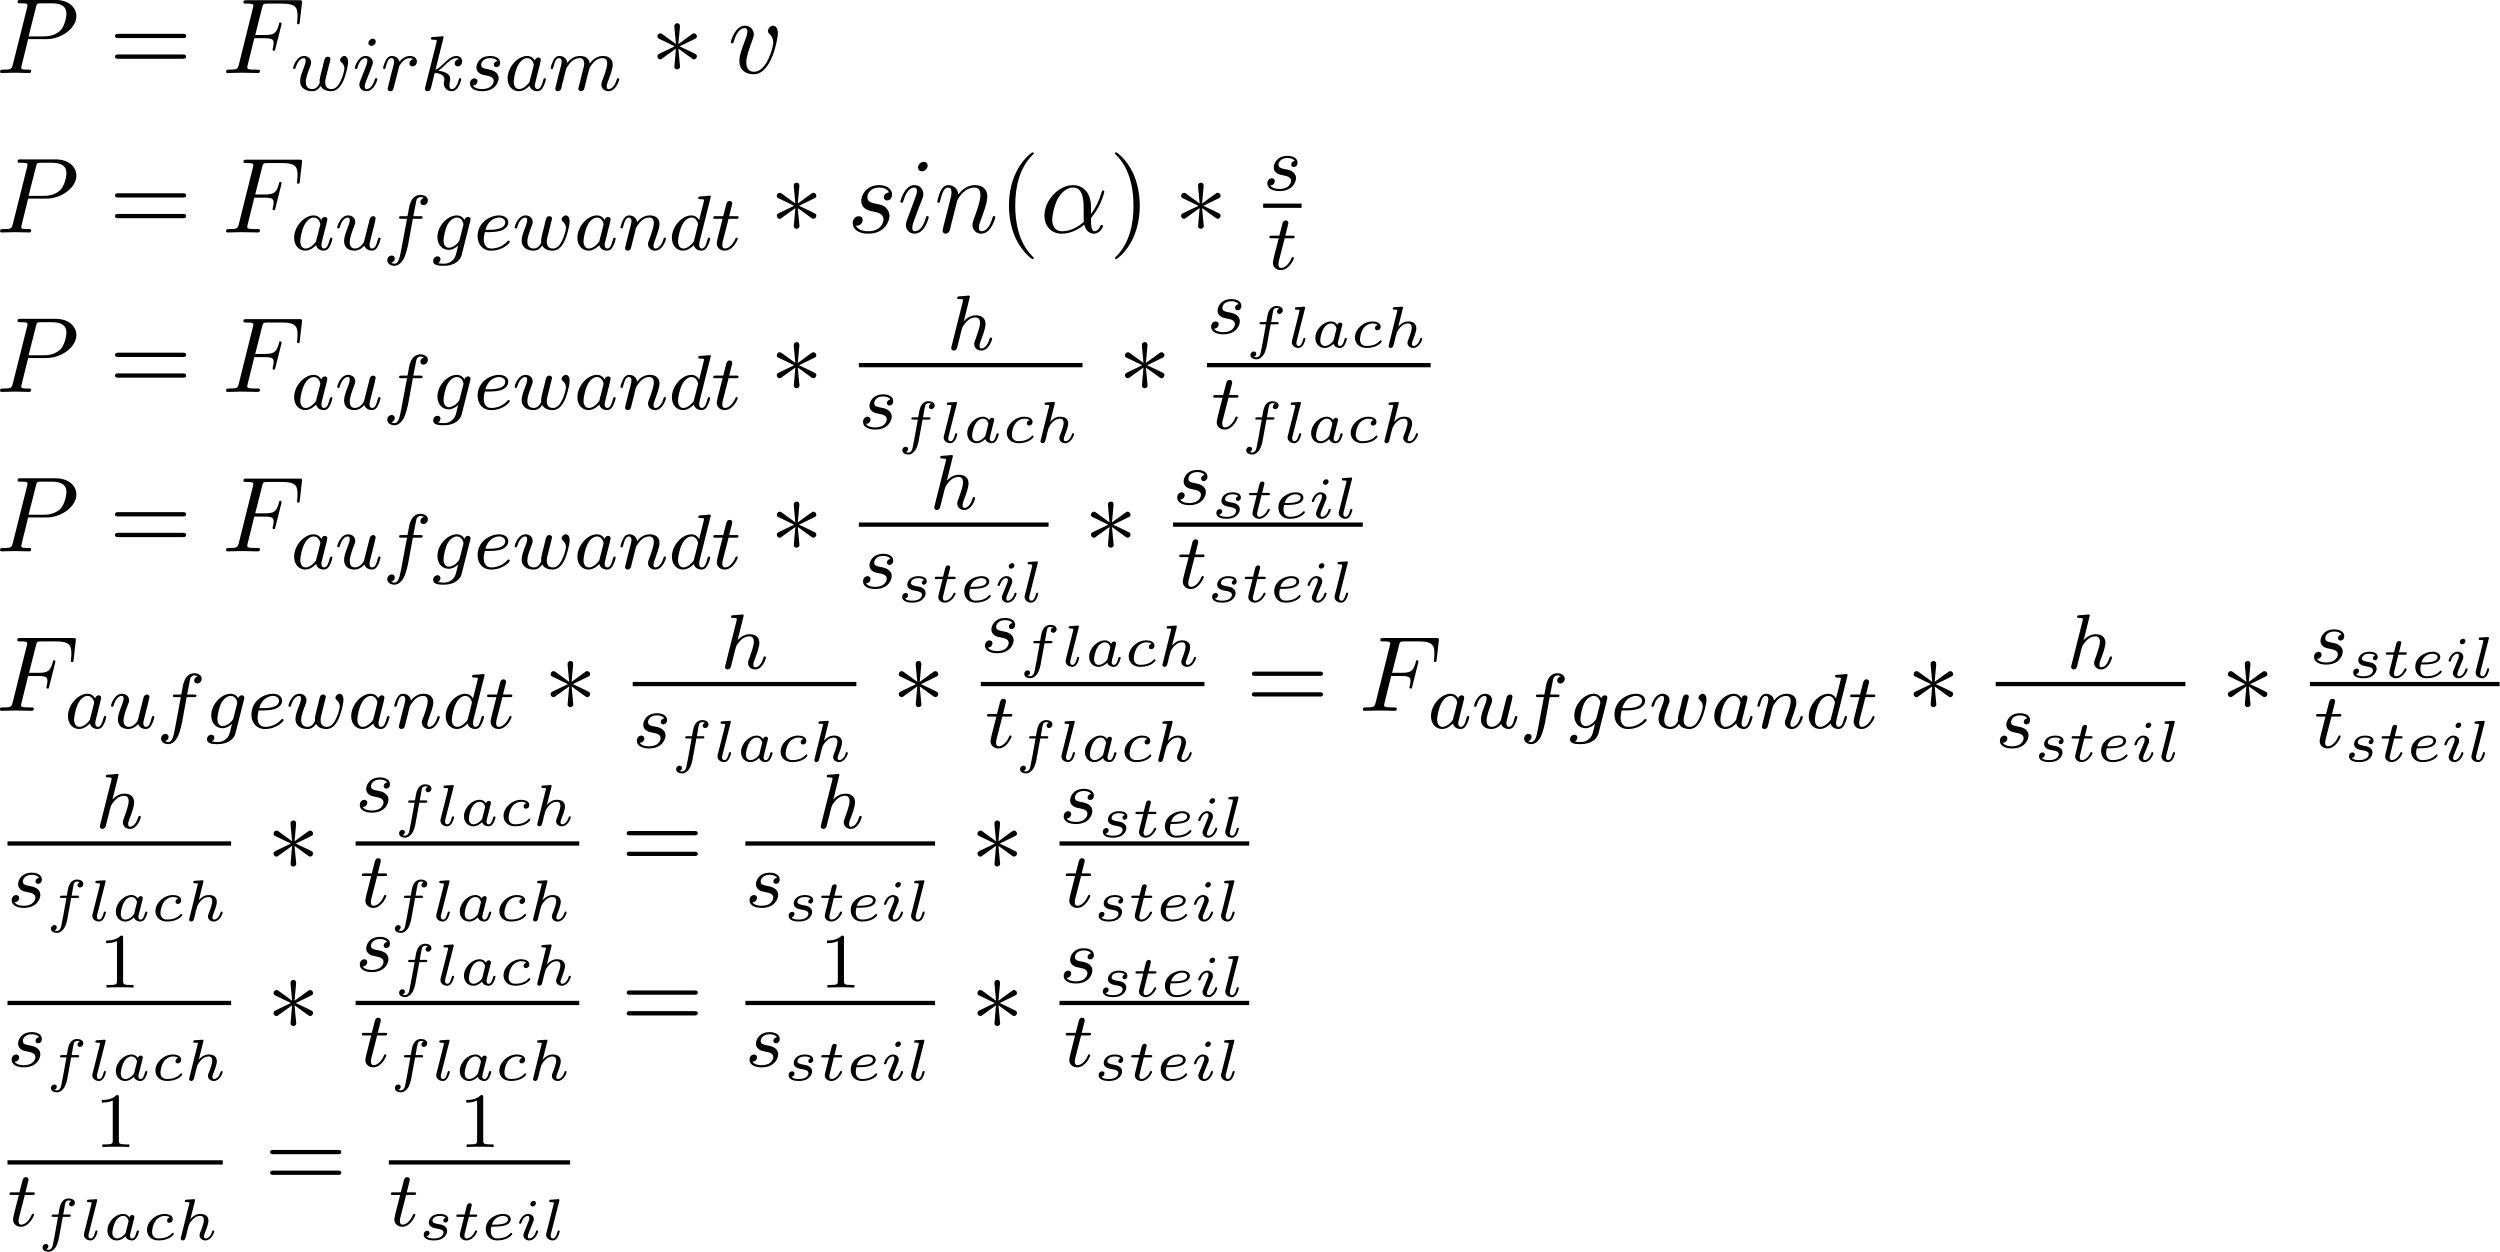 <?xml version="1.0" encoding="UTF-8" standalone="no"?>
<svg
   width="750pt"
   height="375.602pt"
   viewBox="0 0 750 375.602"
   version="1.1"
   id="svg1104"
   xmlns:xlink="http://www.w3.org/1999/xlink"
   xmlns="http://www.w3.org/2000/svg"
   xmlns:svg="http://www.w3.org/2000/svg">
  <defs
     id="defs252">
    <g
       id="g250">
      <g
         id="glyph-0-0" />
      <g
         id="glyph-0-1">
        <path
           d="M 3.297,-3.453 H 5.156 c 1.547,0 3.062,-1.125 3.062,-2.344 0,-0.844 -0.719,-1.656 -2.141,-1.656 h -3.531 c -0.219,0 -0.328,0 -0.328,0.219 0,0.125 0.094,0.125 0.312,0.125 0.141,0 0.344,0.016 0.469,0.016 0.172,0.031 0.234,0.062 0.234,0.172 0,0.047 0,0.078 -0.031,0.219 l -1.469,5.859 c -0.109,0.422 -0.125,0.5 -1,0.5 -0.172,0 -0.297,0 -0.297,0.219 C 0.438,0 0.562,0 0.594,0 c 0.312,0 1.078,-0.031 1.391,-0.031 0.234,0 0.469,0.016 0.703,0.016 C 2.922,-0.016 3.156,0 3.391,0 c 0.078,0 0.219,0 0.219,-0.219 0,-0.125 -0.094,-0.125 -0.312,-0.125 -0.391,0 -0.703,0 -0.703,-0.188 0,-0.062 0.031,-0.125 0.031,-0.188 z m 0.797,-3.25 c 0.094,-0.375 0.109,-0.406 0.578,-0.406 H 5.719 c 0.906,0 1.484,0.297 1.484,1.047 0,0.422 -0.219,1.359 -0.641,1.75 -0.547,0.5 -1.203,0.578 -1.672,0.578 H 3.344 Z m 0,0"
           id="path133" />
      </g>
      <g
         id="glyph-0-2">
        <path
           d="m 3.297,-3.547 h 1.062 c 0.828,0 0.906,0.172 0.906,0.5 0,0.062 0,0.203 -0.078,0.531 -0.016,0.047 -0.031,0.094 -0.031,0.109 0,0.094 0.062,0.141 0.141,0.141 0.109,0 0.109,-0.031 0.156,-0.234 l 0.594,-2.359 c 0.031,-0.125 0.031,-0.141 0.031,-0.172 0,-0.031 -0.016,-0.125 -0.125,-0.125 -0.109,0 -0.125,0.047 -0.156,0.234 C 5.562,-4.078 5.312,-3.875 4.391,-3.875 h -1 L 4.094,-6.656 c 0.094,-0.375 0.109,-0.422 0.578,-0.422 H 6.125 c 1.328,0 1.578,0.359 1.578,1.203 0,0.25 0,0.297 -0.031,0.578 C 7.656,-5.141 7.656,-5.125 7.656,-5.094 c 0,0.062 0.031,0.125 0.125,0.125 0.125,0 0.141,-0.062 0.156,-0.266 L 8.156,-7.125 C 8.188,-7.422 8.141,-7.422 7.859,-7.422 h -5.344 c -0.219,0 -0.328,0 -0.328,0.219 0,0.125 0.109,0.125 0.312,0.125 0.406,0 0.703,0 0.703,0.203 0,0.031 0,0.062 -0.047,0.25 l -1.438,5.781 c -0.109,0.422 -0.141,0.5 -1,0.5 -0.188,0 -0.297,0 -0.297,0.219 0,0.125 0.125,0.125 0.156,0.125 0.312,0 1.125,-0.031 1.438,-0.031 C 2.375,-0.031 3.281,0 3.641,0 3.734,0 3.875,0 3.875,-0.203 3.875,-0.297 3.812,-0.312 3.812,-0.328 3.781,-0.344 3.75,-0.344 3.5,-0.344 c -0.234,0 -0.297,0 -0.562,-0.016 -0.312,-0.031 -0.359,-0.078 -0.359,-0.219 0,-0.016 0,-0.094 0.047,-0.25 z m 0,0"
           id="path136" />
      </g>
      <g
         id="glyph-0-3">
        <path
           d="m 5.109,-4.062 c 0,-0.578 -0.281,-0.766 -0.484,-0.766 -0.266,0 -0.531,0.297 -0.531,0.531 0,0.141 0.047,0.203 0.172,0.328 0.234,0.219 0.375,0.5 0.375,0.891 0,0.453 -0.672,2.953 -1.953,2.953 -0.547,0 -0.797,-0.375 -0.797,-0.938 0,-0.609 0.297,-1.406 0.625,-2.312 0.078,-0.188 0.141,-0.344 0.141,-0.547 0,-0.5 -0.359,-0.906 -0.906,-0.906 -1.016,0 -1.438,1.594 -1.438,1.688 0,0.109 0.109,0.109 0.141,0.109 0.109,0 0.109,-0.016 0.172,-0.203 0.312,-1.094 0.781,-1.344 1.094,-1.344 0.094,0 0.281,0 0.281,0.344 0,0.281 -0.109,0.562 -0.188,0.766 -0.484,1.266 -0.625,1.766 -0.625,2.234 0,1.188 0.969,1.359 1.469,1.359 1.828,0 2.453,-3.609 2.453,-4.188 z m 0,0"
           id="path139" />
      </g>
      <g
         id="glyph-0-4">
        <path
           d="m 4.266,-4.078 c -0.312,0.016 -0.531,0.25 -0.531,0.484 0,0.156 0.109,0.328 0.344,0.328 0.234,0 0.5,-0.188 0.5,-0.609 0,-0.5 -0.469,-0.953 -1.297,-0.953 -1.438,0 -1.844,1.125 -1.844,1.594 0,0.859 0.812,1.016 1.125,1.078 0.562,0.109 1.141,0.234 1.141,0.844 0,0.281 -0.25,1.188 -1.562,1.188 -0.156,0 -1,0 -1.25,-0.578 0.422,0.062 0.688,-0.266 0.688,-0.578 0,-0.25 -0.172,-0.375 -0.406,-0.375 -0.281,0 -0.609,0.234 -0.609,0.719 0,0.625 0.625,1.062 1.562,1.062 1.766,0 2.188,-1.328 2.188,-1.812 0,-0.391 -0.203,-0.672 -0.328,-0.797 C 3.688,-2.797 3.375,-2.844 2.891,-2.938 2.5,-3.031 2.062,-3.109 2.062,-3.594 c 0,-0.328 0.266,-0.984 1.219,-0.984 0.281,0 0.812,0.078 0.984,0.5 z m 0,0"
           id="path142" />
      </g>
      <g
         id="glyph-0-5">
        <path
           d="m 3.094,-6.812 c 0,-0.219 -0.156,-0.391 -0.406,-0.391 -0.281,0 -0.578,0.281 -0.578,0.578 0,0.203 0.141,0.391 0.406,0.391 0.25,0 0.578,-0.25 0.578,-0.578 z m -0.828,4.094 c 0.141,-0.312 0.141,-0.328 0.25,-0.625 0.078,-0.219 0.141,-0.375 0.141,-0.578 0,-0.5 -0.359,-0.906 -0.906,-0.906 -1.016,0 -1.438,1.594 -1.438,1.688 0,0.109 0.109,0.109 0.141,0.109 0.109,0 0.109,-0.016 0.172,-0.203 0.297,-1.016 0.734,-1.344 1.094,-1.344 0.094,0 0.281,0 0.281,0.344 C 2,-4 1.922,-3.781 1.875,-3.672 1.781,-3.375 1.297,-2.109 1.125,-1.641 1.016,-1.359 0.875,-1 0.875,-0.781 c 0,0.516 0.375,0.906 0.891,0.906 1.031,0 1.438,-1.594 1.438,-1.688 0,-0.109 -0.109,-0.109 -0.141,-0.109 -0.109,0 -0.109,0.031 -0.156,0.203 -0.203,0.688 -0.562,1.344 -1.125,1.344 -0.172,0 -0.25,-0.109 -0.25,-0.359 0,-0.266 0.062,-0.422 0.312,-1.094 z m 0,0"
           id="path145" />
      </g>
      <g
         id="glyph-0-6">
        <path
           d="m 0.953,-0.641 c -0.031,0.156 -0.094,0.406 -0.094,0.469 0,0.188 0.156,0.297 0.312,0.297 C 1.312,0.125 1.5,0.031 1.578,-0.188 1.594,-0.203 1.719,-0.719 1.781,-1 l 0.25,-0.969 c 0.062,-0.25 0.125,-0.484 0.188,-0.734 0.031,-0.188 0.125,-0.5 0.141,-0.547 0.156,-0.344 0.734,-1.328 1.781,-1.328 0.484,0 0.578,0.406 0.578,0.766 0,0.672 -0.531,2.062 -0.703,2.531 -0.094,0.25 -0.109,0.391 -0.109,0.5 0,0.516 0.375,0.906 0.891,0.906 1.031,0 1.438,-1.594 1.438,-1.688 0,-0.109 -0.109,-0.109 -0.141,-0.109 -0.109,0 -0.109,0.031 -0.156,0.203 C 5.719,-0.734 5.359,-0.125 4.828,-0.125 4.641,-0.125 4.562,-0.234 4.562,-0.484 4.562,-0.75 4.656,-1.016 4.75,-1.25 c 0.219,-0.578 0.672,-1.781 0.672,-2.406 0,-0.734 -0.469,-1.172 -1.25,-1.172 -0.984,0 -1.516,0.703 -1.703,0.953 -0.062,-0.609 -0.5,-0.953 -1,-0.953 -0.516,0 -0.719,0.438 -0.828,0.625 -0.172,0.375 -0.328,1.016 -0.328,1.062 0,0.109 0.109,0.109 0.141,0.109 0.109,0 0.109,-0.016 0.172,-0.25 0.188,-0.781 0.406,-1.297 0.797,-1.297 0.219,0 0.344,0.141 0.344,0.5 0,0.234 -0.031,0.344 -0.172,0.922 z m 0,0"
           id="path148" />
      </g>
      <g
         id="glyph-0-7">
        <path
           d="m 5.203,-2.578 c 0,-1.703 -1.016,-2.25 -1.828,-2.25 -1.484,0 -2.922,1.562 -2.922,3.109 0,1.016 0.641,1.844 1.766,1.844 0.688,0 1.469,-0.25 2.297,-0.922 C 4.656,-0.219 5.016,0.125 5.5,0.125 c 0.578,0 0.922,-0.609 0.922,-0.781 0,-0.078 -0.062,-0.109 -0.125,-0.109 -0.078,0 -0.109,0.031 -0.141,0.109 C 5.953,-0.125 5.562,-0.125 5.547,-0.125 c -0.344,0 -0.344,-0.844 -0.344,-1.109 0,-0.234 0,-0.25 0.109,-0.375 1.031,-1.297 1.25,-2.562 1.25,-2.562 0,-0.031 -0.016,-0.109 -0.125,-0.109 -0.109,0 -0.109,0.031 -0.172,0.219 -0.188,0.688 -0.547,1.516 -1.062,2.172 z m -0.734,1.5 C 3.516,-0.234 2.672,-0.125 2.234,-0.125 1.578,-0.125 1.25,-0.609 1.25,-1.312 c 0,-0.531 0.281,-1.703 0.641,-2.266 0.516,-0.797 1.094,-1 1.484,-1 1.078,0 1.078,1.422 1.078,2.281 0,0.406 0,1.031 0.016,1.219 z m 0,0"
           id="path151" />
      </g>
      <g
         id="glyph-1-0" />
      <g
         id="glyph-1-1">
        <path
           d="m 7.5,-3.562 c 0.156,0 0.359,0 0.359,-0.219 C 7.859,-4 7.656,-4 7.5,-4 H 0.969 c -0.156,0 -0.359,0 -0.359,0.219 0,0.219 0.203,0.219 0.375,0.219 z m 0,2.109 c 0.156,0 0.359,0 0.359,-0.219 0,-0.219 -0.203,-0.219 -0.359,-0.219 H 0.984 c -0.172,0 -0.375,0 -0.375,0.219 0,0.219 0.203,0.219 0.359,0.219 z m 0,0"
           id="path155" />
      </g>
      <g
         id="glyph-1-2">
        <path
           d="m 3.609,2.625 c 0,-0.047 0,-0.062 -0.188,-0.25 C 2.062,1 1.719,-1.062 1.719,-2.719 c 0,-1.906 0.406,-3.797 1.75,-5.172 0.141,-0.125 0.141,-0.141 0.141,-0.188 0,-0.062 -0.047,-0.094 -0.109,-0.094 -0.109,0 -1.094,0.734 -1.734,2.125 -0.562,1.188 -0.688,2.406 -0.688,3.328 0,0.844 0.125,2.156 0.719,3.391 C 2.453,2.016 3.391,2.719 3.5,2.719 3.562,2.719 3.609,2.688 3.609,2.625 Z m 0,0"
           id="path158" />
      </g>
      <g
         id="glyph-1-3">
        <path
           d="m 3.156,-2.719 c 0,-0.859 -0.125,-2.172 -0.719,-3.406 -0.656,-1.344 -1.594,-2.047 -1.703,-2.047 -0.062,0 -0.109,0.031 -0.109,0.094 0,0.047 0,0.062 0.203,0.266 1.062,1.078 1.688,2.812 1.688,5.094 0,1.859 -0.406,3.781 -1.75,5.156 C 0.625,2.562 0.625,2.578 0.625,2.625 c 0,0.062 0.047,0.094 0.109,0.094 0.109,0 1.094,-0.734 1.734,-2.125 0.547,-1.188 0.688,-2.406 0.688,-3.312 z m 0,0"
           id="path161" />
      </g>
      <g
         id="glyph-2-0" />
      <g
         id="glyph-2-1">
        <path
           d="m 3.906,-2.609 c 0.047,-0.188 0.141,-0.531 0.141,-0.578 0,-0.203 -0.172,-0.25 -0.266,-0.25 -0.281,0 -0.328,0.203 -0.422,0.562 -0.094,0.422 -0.125,0.578 -0.25,1.031 C 3.031,-1.547 2.938,-1.172 2.938,-0.938 c 0,0.031 0.016,0.094 0.016,0.141 0,0.016 -0.219,0.656 -0.75,0.656 -0.312,0 -0.672,-0.125 -0.672,-0.719 0,-0.391 0.188,-0.906 0.438,-1.562 C 2.047,-2.625 2.078,-2.688 2.078,-2.844 c 0,-0.438 -0.359,-0.672 -0.719,-0.672 -0.797,0 -1.125,1.125 -1.125,1.219 0,0.078 0.062,0.109 0.125,0.109 0.109,0 0.109,-0.047 0.141,-0.125 0.203,-0.703 0.547,-0.984 0.828,-0.984 0.125,0 0.188,0.078 0.188,0.266 0,0.172 -0.062,0.359 -0.109,0.5 -0.312,0.797 -0.453,1.219 -0.453,1.562 0,0.812 0.672,1.047 1.219,1.047 0.125,0 0.547,0 0.875,-0.531 0.219,0.438 0.719,0.531 1.062,0.531 0.719,0 1.047,-0.672 1.203,-0.953 0.25,-0.516 0.531,-1.562 0.531,-2.031 0,-0.609 -0.359,-0.609 -0.391,-0.609 -0.188,0 -0.422,0.203 -0.422,0.406 0,0.109 0.047,0.172 0.109,0.219 0.094,0.078 0.328,0.281 0.328,0.672 0,0.234 -0.219,0.984 -0.453,1.391 -0.219,0.406 -0.484,0.688 -0.875,0.688 -0.359,0 -0.625,-0.188 -0.625,-0.703 0,-0.203 0.047,-0.422 0.172,-0.875 z m 0,0"
           id="path165" />
      </g>
      <g
         id="glyph-2-2">
        <path
           d="m 2.375,-4.969 c 0,-0.172 -0.125,-0.312 -0.312,-0.312 -0.203,0 -0.438,0.203 -0.438,0.438 0,0.172 0.125,0.297 0.312,0.297 0.203,0 0.438,-0.188 0.438,-0.422 z m -1.156,2.922 -0.438,1.094 c -0.047,0.125 -0.078,0.219 -0.078,0.359 0,0.391 0.297,0.672 0.719,0.672 0.781,0 1.109,-1.109 1.109,-1.219 0,-0.078 -0.062,-0.109 -0.125,-0.109 -0.094,0 -0.109,0.062 -0.141,0.141 -0.172,0.641 -0.5,0.969 -0.828,0.969 -0.094,0 -0.188,-0.047 -0.188,-0.25 0,-0.203 0.062,-0.344 0.156,-0.594 C 1.484,-1.188 1.562,-1.406 1.656,-1.625 l 0.25,-0.641 c 0.062,-0.188 0.172,-0.438 0.172,-0.578 0,-0.391 -0.328,-0.672 -0.734,-0.672 -0.766,0 -1.109,1.109 -1.109,1.219 0,0.078 0.062,0.109 0.125,0.109 0.109,0 0.109,-0.047 0.141,-0.125 0.219,-0.766 0.578,-0.984 0.828,-0.984 0.109,0 0.188,0.047 0.188,0.266 0,0.078 -0.016,0.188 -0.094,0.438 z m 0,0"
           id="path168" />
      </g>
      <g
         id="glyph-2-3">
        <path
           d="m 1.531,-1.094 c 0.094,-0.344 0.188,-0.688 0.266,-1.047 0,-0.016 0.062,-0.234 0.062,-0.281 0.031,-0.078 0.234,-0.406 0.438,-0.594 0.25,-0.234 0.531,-0.281 0.672,-0.281 0.078,0 0.234,0.016 0.344,0.109 -0.344,0.078 -0.391,0.359 -0.391,0.438 0,0.172 0.125,0.297 0.312,0.297 0.203,0 0.453,-0.172 0.453,-0.5 0,-0.281 -0.25,-0.562 -0.703,-0.562 -0.547,0 -0.906,0.359 -1.078,0.578 C 1.75,-3.516 1.203,-3.516 1.125,-3.516 c -0.281,0 -0.484,0.188 -0.609,0.438 -0.188,0.359 -0.281,0.766 -0.281,0.781 0,0.078 0.062,0.109 0.125,0.109 0.109,0 0.109,-0.031 0.172,-0.25 0.094,-0.391 0.234,-0.859 0.562,-0.859 0.219,0 0.266,0.203 0.266,0.375 0,0.156 -0.047,0.297 -0.109,0.562 -0.016,0.062 -0.141,0.531 -0.172,0.641 L 0.781,-0.516 c -0.031,0.125 -0.078,0.312 -0.078,0.344 0,0.188 0.156,0.25 0.266,0.25 0.281,0 0.328,-0.219 0.391,-0.5 z m 0,0"
           id="path171" />
      </g>
      <g
         id="glyph-2-4">
        <path
           d="m 2.328,-5.297 c 0,-0.016 0.031,-0.109 0.031,-0.125 0,-0.031 -0.031,-0.109 -0.125,-0.109 -0.031,0 -0.281,0.031 -0.469,0.047 l -0.438,0.031 C 1.141,-5.438 1.062,-5.438 1.062,-5.297 c 0,0.125 0.109,0.125 0.219,0.125 0.375,0 0.375,0.047 0.375,0.109 0,0.031 0,0.047 -0.031,0.188 l -1.141,4.531 c -0.031,0.125 -0.031,0.172 -0.031,0.172 0,0.141 0.109,0.25 0.266,0.25 0.266,0 0.328,-0.25 0.359,-0.359 0.078,-0.344 0.297,-1.188 0.375,-1.516 0.438,0.047 0.984,0.188 0.984,0.656 0,0.031 0,0.078 -0.016,0.156 -0.031,0.094 -0.047,0.219 -0.047,0.25 0,0.469 0.344,0.812 0.812,0.812 0.328,0 0.547,-0.25 0.641,-0.391 C 4.031,-0.609 4.156,-1.094 4.156,-1.141 4.156,-1.219 4.094,-1.25 4.031,-1.25 c -0.094,0 -0.109,0.062 -0.141,0.203 -0.109,0.375 -0.312,0.906 -0.688,0.906 -0.203,0 -0.25,-0.172 -0.25,-0.391 0,-0.109 0,-0.203 0.047,-0.391 0,-0.031 0.031,-0.156 0.031,-0.234 0,-0.656 -0.812,-0.797 -1.219,-0.859 C 2.109,-2.188 2.375,-2.469 2.469,-2.562 2.906,-3 3.266,-3.297 3.656,-3.297 c 0.094,0 0.188,0.031 0.25,0.109 C 3.484,-3.125 3.484,-2.75 3.484,-2.75 c 0,0.172 0.141,0.297 0.312,0.297 0.219,0 0.453,-0.172 0.453,-0.5 0,-0.281 -0.188,-0.562 -0.594,-0.562 -0.453,0 -0.875,0.359 -1.328,0.812 -0.469,0.453 -0.656,0.531 -0.797,0.594 z m 0,0"
           id="path174" />
      </g>
      <g
         id="glyph-2-5">
        <path
           d="m 3.219,-3 c -0.188,0.031 -0.359,0.172 -0.359,0.375 0,0.141 0.094,0.25 0.266,0.25 0.125,0 0.375,-0.094 0.375,-0.453 0,-0.484 -0.516,-0.688 -1.016,-0.688 -1.062,0 -1.406,0.766 -1.406,1.172 0,0.078 0,0.359 0.297,0.578 0.188,0.141 0.328,0.172 0.734,0.25 0.281,0.062 0.734,0.141 0.734,0.547 0,0.219 -0.156,0.469 -0.375,0.625 -0.297,0.188 -0.688,0.203 -0.812,0.203 -0.188,0 -0.734,-0.031 -0.938,-0.359 0.406,-0.016 0.469,-0.344 0.469,-0.438 0,-0.234 -0.219,-0.297 -0.312,-0.297 -0.125,0 -0.453,0.109 -0.453,0.547 0,0.469 0.5,0.766 1.234,0.766 1.391,0 1.688,-0.984 1.688,-1.312 0,-0.719 -0.781,-0.875 -1.078,-0.922 C 1.875,-2.234 1.562,-2.281 1.562,-2.625 c 0,-0.141 0.141,-0.672 0.922,-0.672 0.297,0 0.609,0.094 0.734,0.297 z m 0,0"
           id="path177" />
      </g>
      <g
         id="glyph-2-6">
        <path
           d="M 3.125,-3.031 C 3.047,-3.172 2.828,-3.516 2.328,-3.516 c -0.938,0 -1.984,1.109 -1.984,2.281 0,0.844 0.531,1.312 1.141,1.312 0.516,0 0.953,-0.406 1.094,-0.562 0.141,0.547 0.688,0.562 0.781,0.562 0.375,0 0.547,-0.297 0.609,-0.438 C 4.141,-0.641 4.25,-1.109 4.25,-1.141 4.25,-1.188 4.219,-1.25 4.125,-1.25 c -0.094,0 -0.109,0.062 -0.172,0.25 -0.109,0.438 -0.25,0.859 -0.562,0.859 -0.188,0 -0.266,-0.156 -0.266,-0.375 0,-0.141 0.078,-0.406 0.125,-0.609 0.047,-0.203 0.172,-0.672 0.203,-0.812 l 0.156,-0.609 c 0.047,-0.188 0.125,-0.531 0.125,-0.562 0,-0.188 -0.156,-0.25 -0.25,-0.25 -0.125,0 -0.328,0.078 -0.359,0.328 z m -0.547,2.172 c -0.391,0.547 -0.812,0.719 -1.062,0.719 -0.375,0 -0.547,-0.344 -0.547,-0.75 0,-0.375 0.203,-1.234 0.391,-1.578 0.219,-0.484 0.609,-0.828 0.984,-0.828 0.516,0 0.672,0.594 0.672,0.688 0,0.031 -0.203,0.812 -0.25,1.016 -0.109,0.375 -0.109,0.391 -0.188,0.734 z m 0,0"
           id="path180" />
      </g>
      <g
         id="glyph-2-7">
        <path
           d="M 1.594,-1.312 C 1.625,-1.422 1.703,-1.734 1.719,-1.844 1.75,-1.922 1.797,-2.125 1.812,-2.203 c 0.016,-0.031 0.281,-0.547 0.625,-0.812 0.266,-0.219 0.531,-0.281 0.766,-0.281 0.281,0 0.453,0.188 0.453,0.547 0,0.188 -0.047,0.375 -0.141,0.734 -0.062,0.203 -0.188,0.734 -0.234,0.953 l -0.125,0.484 c -0.047,0.125 -0.094,0.375 -0.094,0.406 0,0.188 0.156,0.25 0.25,0.25 0.141,0 0.266,-0.094 0.328,-0.188 C 3.656,-0.156 3.719,-0.438 3.766,-0.594 L 3.938,-1.312 C 3.969,-1.422 4.047,-1.734 4.078,-1.844 4.188,-2.281 4.188,-2.281 4.359,-2.547 4.625,-2.938 5,-3.297 5.531,-3.297 5.828,-3.297 6,-3.125 6,-2.75 6,-2.312 5.656,-1.391 5.5,-1.016 5.422,-0.812 5.406,-0.75 5.406,-0.594 c 0,0.453 0.375,0.672 0.719,0.672 0.781,0 1.109,-1.109 1.109,-1.219 C 7.234,-1.219 7.156,-1.25 7.109,-1.25 7.016,-1.25 7,-1.188 6.969,-1.109 c -0.188,0.656 -0.516,0.969 -0.828,0.969 -0.125,0 -0.188,-0.078 -0.188,-0.266 0,-0.188 0.062,-0.359 0.141,-0.562 0.125,-0.297 0.469,-1.219 0.469,-1.656 0,-0.609 -0.406,-0.891 -0.984,-0.891 -0.547,0 -1,0.281 -1.359,0.781 -0.062,-0.641 -0.578,-0.781 -0.984,-0.781 -0.375,0 -0.859,0.125 -1.297,0.703 C 1.875,-3.297 1.5,-3.516 1.125,-3.516 c -0.281,0 -0.484,0.172 -0.609,0.438 -0.203,0.375 -0.281,0.766 -0.281,0.781 0,0.078 0.062,0.109 0.125,0.109 0.109,0 0.109,-0.031 0.172,-0.25 0.094,-0.391 0.234,-0.859 0.562,-0.859 0.219,0 0.266,0.203 0.266,0.375 0,0.156 -0.047,0.297 -0.109,0.562 -0.016,0.062 -0.141,0.531 -0.172,0.641 L 0.781,-0.516 c -0.031,0.125 -0.078,0.312 -0.078,0.344 0,0.188 0.156,0.25 0.266,0.25 0.141,0 0.266,-0.094 0.312,-0.188 C 1.312,-0.156 1.375,-0.438 1.406,-0.594 Z m 0,0"
           id="path183" />
      </g>
      <g
         id="glyph-2-8">
        <path
           d="m 2.984,-0.875 c -0.031,0.156 -0.406,0.734 -0.938,0.734 -0.391,0 -0.531,-0.297 -0.531,-0.641 0,-0.484 0.281,-1.188 0.453,-1.641 C 2.047,-2.625 2.078,-2.688 2.078,-2.844 c 0,-0.438 -0.359,-0.672 -0.719,-0.672 -0.797,0 -1.125,1.125 -1.125,1.219 0,0.078 0.062,0.109 0.125,0.109 0.109,0 0.109,-0.047 0.141,-0.125 0.203,-0.719 0.547,-0.984 0.828,-0.984 0.125,0 0.188,0.078 0.188,0.266 0,0.188 -0.062,0.375 -0.172,0.656 -0.328,0.844 -0.406,1.188 -0.406,1.469 0,0.781 0.594,0.984 1.062,0.984 0.594,0 0.969,-0.469 1,-0.516 0.125,0.375 0.484,0.516 0.766,0.516 0.375,0 0.562,-0.312 0.609,-0.438 0.172,-0.281 0.281,-0.75 0.281,-0.781 C 4.656,-1.188 4.625,-1.25 4.531,-1.25 4.438,-1.25 4.422,-1.203 4.359,-1 c -0.094,0.406 -0.234,0.859 -0.562,0.859 -0.188,0 -0.266,-0.156 -0.266,-0.375 0,-0.141 0.078,-0.406 0.125,-0.609 0.047,-0.203 0.172,-0.672 0.203,-0.812 l 0.156,-0.609 C 4.062,-2.766 4.156,-3.141 4.156,-3.188 c 0,-0.203 -0.156,-0.25 -0.25,-0.25 -0.109,0 -0.281,0.078 -0.344,0.266 z m 0,0"
           id="path186" />
      </g>
      <g
         id="glyph-2-9">
        <path
           d="m 3.047,-3.172 h 0.75 c 0.156,0 0.25,0 0.25,-0.156 C 4.047,-3.438 3.938,-3.438 3.812,-3.438 H 3.094 c 0.141,-0.719 0.219,-1.172 0.297,-1.531 0.031,-0.125 0.047,-0.219 0.172,-0.312 0.109,-0.094 0.172,-0.109 0.25,-0.109 0.125,0 0.25,0.031 0.359,0.094 -0.047,0.016 -0.094,0.031 -0.125,0.062 -0.141,0.078 -0.234,0.219 -0.234,0.375 0,0.188 0.141,0.297 0.312,0.297 0.234,0 0.453,-0.203 0.453,-0.484 0,-0.375 -0.391,-0.562 -0.766,-0.562 -0.281,0 -0.781,0.125 -1.031,0.859 C 2.703,-4.562 2.703,-4.547 2.5,-3.438 H 1.891 c -0.156,0 -0.25,0 -0.25,0.156 0,0.109 0.109,0.109 0.234,0.109 H 2.453 L 1.875,-0.078 C 1.719,0.719 1.609,1.406 1.172,1.406 c -0.016,0 -0.188,0 -0.328,-0.094 0.359,-0.094 0.359,-0.422 0.359,-0.438 0,-0.188 -0.141,-0.297 -0.312,-0.297 -0.219,0 -0.453,0.188 -0.453,0.484 0,0.344 0.344,0.562 0.734,0.562 0.5,0 0.828,-0.516 0.938,-0.703 0.281,-0.531 0.469,-1.531 0.484,-1.609 z m 0,0"
           id="path189" />
      </g>
      <g
         id="glyph-2-10">
        <path
           d="m 3.953,-2.938 c 0.031,-0.125 0.031,-0.172 0.031,-0.172 0,-0.188 -0.156,-0.25 -0.25,-0.25 -0.188,0 -0.328,0.141 -0.359,0.312 -0.062,-0.125 -0.312,-0.469 -0.781,-0.469 -0.953,0 -1.984,1.062 -1.984,2.219 C 0.609,-0.438 1.172,0 1.766,0 2.125,0 2.453,-0.203 2.719,-0.438 L 2.547,0.281 C 2.453,0.625 2.406,0.859 2.094,1.109 1.75,1.406 1.453,1.406 1.25,1.406 c -0.203,0 -0.391,-0.016 -0.578,-0.047 0.172,-0.094 0.25,-0.266 0.25,-0.406 0,-0.188 -0.141,-0.297 -0.312,-0.297 -0.188,0 -0.438,0.172 -0.438,0.484 0,0.453 0.609,0.484 1.094,0.484 1.141,0 1.703,-0.609 1.812,-1.094 z M 2.875,-1.047 c -0.047,0.219 -0.234,0.375 -0.391,0.531 -0.078,0.047 -0.375,0.297 -0.703,0.297 -0.328,0 -0.547,-0.266 -0.547,-0.75 0,-0.328 0.188,-1.203 0.406,-1.609 0.25,-0.453 0.625,-0.719 0.953,-0.719 0.531,0 0.672,0.594 0.672,0.672 L 3.25,-2.516 Z m 0,0"
           id="path192" />
      </g>
      <g
         id="glyph-2-11">
        <path
           d="m 1.609,-1.812 c 0.172,0 0.766,-0.016 1.188,-0.156 0.688,-0.25 0.719,-0.719 0.719,-0.844 0,-0.453 -0.422,-0.703 -0.938,-0.703 -0.906,0 -2.188,0.703 -2.188,2.125 0,0.812 0.5,1.469 1.375,1.469 1.234,0 1.906,-0.797 1.906,-0.906 0,-0.078 -0.078,-0.125 -0.125,-0.125 -0.047,0 -0.078,0.016 -0.109,0.062 -0.625,0.75 -1.531,0.75 -1.656,0.75 -0.594,0 -0.766,-0.5 -0.766,-0.938 0,-0.25 0.078,-0.609 0.109,-0.734 z M 1.188,-2.047 c 0.25,-0.969 0.984,-1.25 1.391,-1.25 0.312,0 0.625,0.172 0.625,0.484 0,0.766 -1.312,0.766 -1.656,0.766 z m 0,0"
           id="path195" />
      </g>
      <g
         id="glyph-2-12">
        <path
           d="m 1.594,-1.312 c 0.031,-0.109 0.109,-0.422 0.125,-0.531 0.109,-0.438 0.109,-0.438 0.297,-0.703 0.266,-0.391 0.641,-0.75 1.172,-0.75 0.281,0 0.453,0.172 0.453,0.547 0,0.438 -0.328,1.344 -0.484,1.734 -0.109,0.266 -0.109,0.312 -0.109,0.422 0,0.453 0.375,0.672 0.719,0.672 0.781,0 1.109,-1.109 1.109,-1.219 C 4.875,-1.219 4.812,-1.25 4.75,-1.25 c -0.094,0 -0.109,0.062 -0.125,0.141 -0.188,0.656 -0.531,0.969 -0.828,0.969 -0.125,0 -0.188,-0.078 -0.188,-0.266 0,-0.188 0.062,-0.359 0.141,-0.562 0.109,-0.297 0.469,-1.219 0.469,-1.656 0,-0.609 -0.422,-0.891 -0.984,-0.891 -0.656,0 -1.062,0.391 -1.297,0.688 -0.062,-0.438 -0.406,-0.688 -0.812,-0.688 -0.281,0 -0.484,0.188 -0.609,0.438 -0.203,0.375 -0.281,0.766 -0.281,0.781 0,0.078 0.062,0.109 0.125,0.109 0.109,0 0.109,-0.031 0.172,-0.25 0.094,-0.391 0.234,-0.859 0.562,-0.859 0.219,0 0.266,0.203 0.266,0.375 0,0.156 -0.047,0.297 -0.109,0.562 -0.016,0.062 -0.141,0.531 -0.172,0.641 L 0.781,-0.516 c -0.031,0.125 -0.078,0.312 -0.078,0.344 0,0.188 0.156,0.25 0.266,0.25 0.141,0 0.266,-0.094 0.312,-0.188 C 1.312,-0.156 1.375,-0.438 1.406,-0.594 Z m 0,0"
           id="path198" />
      </g>
      <g
         id="glyph-2-13">
        <path
           d="m 4.281,-5.297 c 0.016,-0.016 0.031,-0.109 0.031,-0.125 0,-0.031 -0.031,-0.109 -0.125,-0.109 -0.031,0 -0.281,0.031 -0.453,0.047 l -0.453,0.031 c -0.172,0.016 -0.25,0.016 -0.25,0.156 0,0.125 0.109,0.125 0.203,0.125 0.391,0 0.391,0.047 0.391,0.109 0,0.047 -0.078,0.312 -0.109,0.469 L 3.125,-3.031 C 3.047,-3.172 2.828,-3.516 2.328,-3.516 c -0.938,0 -1.984,1.109 -1.984,2.281 0,0.844 0.531,1.312 1.141,1.312 0.516,0 0.953,-0.406 1.094,-0.562 0.141,0.547 0.688,0.562 0.781,0.562 0.375,0 0.547,-0.297 0.609,-0.438 C 4.141,-0.641 4.25,-1.109 4.25,-1.141 4.25,-1.188 4.219,-1.25 4.125,-1.25 c -0.094,0 -0.109,0.062 -0.172,0.25 -0.109,0.438 -0.25,0.859 -0.562,0.859 -0.188,0 -0.266,-0.156 -0.266,-0.375 0,-0.156 0.031,-0.234 0.047,-0.344 z m -1.703,4.438 c -0.391,0.547 -0.812,0.719 -1.062,0.719 -0.375,0 -0.547,-0.344 -0.547,-0.75 0,-0.375 0.203,-1.234 0.391,-1.578 0.219,-0.484 0.609,-0.828 0.984,-0.828 0.516,0 0.672,0.594 0.672,0.688 0,0.031 -0.203,0.812 -0.25,1.016 -0.109,0.375 -0.109,0.391 -0.188,0.734 z m 0,0"
           id="path201" />
      </g>
      <g
         id="glyph-2-14">
        <path
           d="m 1.766,-3.172 h 0.781 c 0.141,0 0.234,0 0.234,-0.156 C 2.781,-3.438 2.688,-3.438 2.547,-3.438 h -0.719 l 0.281,-1.125 c 0.031,-0.125 0.031,-0.156 0.031,-0.172 0,-0.172 -0.125,-0.25 -0.266,-0.25 -0.266,0 -0.328,0.219 -0.406,0.578 l -0.25,0.969 H 0.453 c -0.156,0 -0.25,0 -0.25,0.156 0,0.109 0.094,0.109 0.234,0.109 h 0.719 l -0.484,1.906 C 0.625,-1.062 0.562,-0.781 0.562,-0.672 c 0,0.484 0.391,0.75 0.812,0.75 0.844,0 1.328,-1.125 1.328,-1.219 C 2.703,-1.234 2.641,-1.25 2.594,-1.25 2.5,-1.25 2.5,-1.219 2.438,-1.094 2.281,-0.703 1.875,-0.141 1.391,-0.141 1.234,-0.141 1.125,-0.25 1.125,-0.516 c 0,-0.156 0.031,-0.234 0.047,-0.344 z m 0,0"
           id="path204" />
      </g>
      <g
         id="glyph-2-15">
        <path
           d="m 2.328,-5.297 c 0,-0.016 0.031,-0.109 0.031,-0.125 0,-0.031 -0.031,-0.109 -0.125,-0.109 -0.031,0 -0.281,0.031 -0.469,0.047 l -0.438,0.031 C 1.141,-5.438 1.062,-5.438 1.062,-5.297 c 0,0.125 0.109,0.125 0.219,0.125 0.375,0 0.375,0.047 0.375,0.109 0,0.031 0,0.047 -0.031,0.188 l -1.141,4.531 c -0.031,0.125 -0.031,0.172 -0.031,0.172 0,0.141 0.109,0.25 0.266,0.25 0.125,0 0.234,-0.078 0.297,-0.188 0.031,-0.047 0.094,-0.297 0.125,-0.453 l 0.188,-0.719 c 0.031,-0.109 0.109,-0.422 0.125,-0.531 0.125,-0.469 0.125,-0.484 0.297,-0.734 0.281,-0.391 0.656,-0.75 1.188,-0.75 0.281,0 0.453,0.172 0.453,0.547 0,0.438 -0.344,1.344 -0.484,1.734 -0.109,0.266 -0.109,0.312 -0.109,0.422 0,0.453 0.375,0.672 0.719,0.672 0.781,0 1.109,-1.109 1.109,-1.219 C 4.625,-1.219 4.562,-1.25 4.5,-1.25 c -0.094,0 -0.109,0.062 -0.141,0.141 -0.188,0.656 -0.516,0.969 -0.828,0.969 -0.125,0 -0.188,-0.078 -0.188,-0.266 0,-0.188 0.062,-0.359 0.141,-0.562 0.125,-0.297 0.469,-1.219 0.469,-1.656 0,-0.609 -0.406,-0.891 -0.984,-0.891 -0.438,0 -0.859,0.188 -1.234,0.609 z m 0,0"
           id="path207" />
      </g>
      <g
         id="glyph-3-0" />
      <g
         id="glyph-3-1">
        <path
           d="m 3,-4.656 c 0.016,-0.156 0.016,-0.422 -0.281,-0.422 -0.172,0 -0.312,0.156 -0.281,0.297 v 0.141 l 0.156,1.688 L 1.203,-3.969 C 1.094,-4.031 1.078,-4.047 1,-4.047 c -0.156,0 -0.297,0.156 -0.297,0.312 0,0.172 0.109,0.219 0.219,0.266 l 1.547,0.75 -1.5,0.719 c -0.172,0.094 -0.266,0.141 -0.266,0.297 0,0.172 0.141,0.312 0.297,0.312 0.078,0 0.094,0 0.375,-0.219 l 1.219,-0.875 -0.156,1.828 c 0,0.234 0.188,0.281 0.281,0.281 0.125,0 0.297,-0.078 0.297,-0.281 L 2.844,-2.484 4.25,-1.469 c 0.094,0.047 0.109,0.078 0.188,0.078 0.156,0 0.297,-0.156 0.297,-0.312 0,-0.156 -0.094,-0.219 -0.234,-0.281 C 3.844,-2.312 3.828,-2.312 2.969,-2.719 l 1.5,-0.734 c 0.172,-0.078 0.266,-0.125 0.266,-0.281 0,-0.172 -0.141,-0.312 -0.297,-0.312 -0.078,0 -0.094,0 -0.375,0.203 l -1.219,0.891 z m 0,0"
           id="path211" />
      </g>
      <g
         id="glyph-4-0" />
      <g
         id="glyph-4-1">
        <path
           d="M 2.578,-2.344 H 3.188 c 0.125,0 0.203,0 0.203,-0.141 0,-0.094 -0.078,-0.094 -0.188,-0.094 H 2.625 c 0.172,-0.984 0.172,-1 0.203,-1.109 0.031,-0.125 0.031,-0.172 0.125,-0.25 0.078,-0.047 0.125,-0.078 0.219,-0.078 0.094,0 0.188,0.016 0.281,0.047 -0.125,0.062 -0.234,0.188 -0.234,0.328 0,0.125 0.109,0.234 0.25,0.234 0.156,0 0.344,-0.141 0.344,-0.375 0,-0.328 -0.375,-0.438 -0.641,-0.438 C 2.906,-4.219 2.5,-4.094 2.312,-3.484 2.266,-3.344 2.25,-3.219 2.203,-3 2.172,-2.828 2.172,-2.75 2.125,-2.578 H 1.641 c -0.125,0 -0.203,0 -0.203,0.156 0,0.078 0.078,0.078 0.188,0.078 H 2.094 C 1.859,-1 1.766,-0.531 1.75,-0.438 1.562,0.594 1.531,0.656 1.484,0.766 c -0.094,0.141 -0.188,0.25 -0.344,0.25 -0.031,0 -0.172,0 -0.266,-0.047 C 1,0.922 1.109,0.797 1.109,0.641 c 0,-0.125 -0.109,-0.219 -0.25,-0.219 -0.156,0 -0.344,0.125 -0.344,0.359 0,0.344 0.375,0.438 0.625,0.438 0.328,0 0.562,-0.266 0.672,-0.406 C 2.078,0.469 2.203,-0.25 2.203,-0.297 Z m 0,0"
           id="path215" />
      </g>
      <g
         id="glyph-4-2">
        <path
           d="M 1.797,-3.969 C 1.797,-4 1.812,-4.031 1.812,-4.062 c 0,-0.094 -0.125,-0.094 -0.188,-0.078 L 0.953,-4.094 c -0.109,0 -0.188,0.016 -0.188,0.156 0,0.094 0.078,0.094 0.188,0.094 0.172,0 0.203,0.016 0.281,0.031 0,0.078 0,0.094 -0.016,0.188 l -0.734,2.906 c -0.016,0.062 -0.031,0.125 -0.031,0.203 0,0.359 0.344,0.578 0.672,0.578 0.25,0 0.391,-0.172 0.484,-0.297 0.156,-0.266 0.234,-0.609 0.234,-0.625 0,-0.016 0,-0.094 -0.109,-0.094 -0.094,0 -0.109,0.047 -0.125,0.141 -0.109,0.422 -0.25,0.672 -0.453,0.672 -0.234,0 -0.234,-0.234 -0.234,-0.297 0,-0.094 0.016,-0.141 0.031,-0.203 z m 0,0"
           id="path218" />
      </g>
      <g
         id="glyph-4-3">
        <path
           d="m 3.109,-1.922 c 0.031,-0.141 0.094,-0.359 0.094,-0.406 0,-0.125 -0.109,-0.203 -0.219,-0.203 -0.172,0 -0.266,0.156 -0.281,0.25 -0.094,-0.141 -0.297,-0.359 -0.656,-0.359 -0.766,0 -1.594,0.797 -1.594,1.688 0,0.641 0.453,1.016 0.953,1.016 0.406,0 0.75,-0.281 0.891,-0.422 0.125,0.375 0.516,0.422 0.656,0.422 0.219,0 0.375,-0.125 0.484,-0.312 0.141,-0.234 0.234,-0.578 0.234,-0.609 0,-0.016 -0.016,-0.094 -0.125,-0.094 -0.078,0 -0.094,0.047 -0.125,0.141 -0.094,0.375 -0.219,0.672 -0.453,0.672 -0.203,0 -0.219,-0.219 -0.219,-0.297 0,-0.078 0.062,-0.328 0.109,-0.484 z m -0.781,1.141 c -0.031,0.109 -0.031,0.109 -0.109,0.203 -0.328,0.375 -0.641,0.438 -0.781,0.438 -0.25,0 -0.484,-0.156 -0.484,-0.578 0,-0.25 0.125,-0.844 0.328,-1.172 C 1.453,-2.219 1.766,-2.438 2.047,-2.438 c 0.453,0 0.562,0.469 0.562,0.516 L 2.594,-1.844 Z m 0,0"
           id="path221" />
      </g>
      <g
         id="glyph-4-4">
        <path
           d="M 2.781,-2.297 C 2.703,-2.281 2.5,-2.172 2.5,-1.953 c 0,0.141 0.109,0.219 0.234,0.219 0.141,0 0.344,-0.094 0.344,-0.391 C 3.078,-2.5 2.625,-2.641 2.25,-2.641 1.312,-2.641 0.453,-1.844 0.453,-1 c 0,0.562 0.406,1.062 1.188,1.062 1.125,0 1.547,-0.594 1.547,-0.672 0,-0.047 -0.062,-0.109 -0.109,-0.109 -0.031,0 -0.031,0 -0.125,0.094 -0.328,0.375 -0.875,0.484 -1.312,0.484 -0.484,0 -0.672,-0.312 -0.672,-0.672 0,-0.016 0.016,-0.703 0.422,-1.219 C 1.484,-2.125 1.797,-2.438 2.25,-2.438 c 0.031,0 0.344,0 0.531,0.141 z m 0,0"
           id="path224" />
      </g>
      <g
         id="glyph-4-5">
        <path
           d="M 2,-3.969 C 2,-4 2.016,-4.031 2.016,-4.062 c 0,-0.094 -0.125,-0.094 -0.203,-0.078 L 1.156,-4.094 c -0.109,0 -0.188,0.016 -0.188,0.156 0,0.094 0.078,0.094 0.172,0.094 0.172,0 0.219,0 0.297,0.031 0,0.078 0,0.094 -0.031,0.188 l -0.828,3.344 c -0.031,0.094 -0.031,0.125 -0.031,0.141 C 0.547,0 0.672,0.062 0.766,0.062 0.812,0.062 0.922,0.031 1,-0.078 1.016,-0.125 1.078,-0.312 1.109,-0.438 c 0.031,-0.125 0.094,-0.391 0.125,-0.547 C 1.281,-1.141 1.312,-1.25 1.344,-1.375 1.359,-1.469 1.391,-1.578 1.562,-1.828 1.766,-2.109 2.078,-2.438 2.531,-2.438 c 0.375,0 0.375,0.312 0.375,0.422 0,0.344 -0.25,0.984 -0.359,1.25 C 2.5,-0.656 2.469,-0.562 2.469,-0.453 c 0,0.297 0.266,0.516 0.594,0.516 0.609,0 0.906,-0.797 0.906,-0.922 0,-0.016 0,-0.094 -0.109,-0.094 -0.078,0 -0.094,0.031 -0.125,0.156 -0.094,0.312 -0.344,0.656 -0.641,0.656 -0.125,0 -0.172,-0.094 -0.172,-0.219 0,-0.109 0.047,-0.219 0.094,-0.344 C 3.109,-0.938 3.375,-1.609 3.375,-1.938 c 0,-0.484 -0.328,-0.703 -0.812,-0.703 -0.484,0 -0.797,0.266 -1.031,0.531 z m 0,0"
           id="path227" />
      </g>
      <g
         id="glyph-4-6">
        <path
           d="M 2.734,-2.25 C 2.562,-2.203 2.5,-2.062 2.5,-1.969 c 0,0.094 0.062,0.203 0.203,0.203 0.125,0 0.297,-0.094 0.297,-0.344 0,-0.406 -0.453,-0.531 -0.844,-0.531 -0.922,0 -1.141,0.609 -1.141,0.859 0,0.484 0.547,0.578 0.703,0.609 0.453,0.078 0.797,0.141 0.797,0.438 0,0.125 -0.094,0.344 -0.312,0.453 -0.234,0.125 -0.484,0.141 -0.672,0.141 -0.203,0 -0.578,-0.016 -0.75,-0.219 0.219,-0.031 0.312,-0.203 0.312,-0.344 0,-0.125 -0.078,-0.219 -0.25,-0.219 -0.156,0 -0.344,0.125 -0.344,0.406 0,0.328 0.328,0.578 1.031,0.578 1.125,0 1.359,-0.703 1.359,-0.969 0,-0.203 -0.078,-0.344 -0.219,-0.453 C 2.484,-1.531 2.25,-1.562 1.969,-1.609 1.672,-1.672 1.391,-1.719 1.391,-1.953 c 0,0 0,-0.484 0.75,-0.484 0.156,0 0.453,0.016 0.594,0.188 z m 0,0"
           id="path230" />
      </g>
      <g
         id="glyph-4-7">
        <path
           d="m 1.609,-2.344 h 0.656 c 0.109,0 0.203,0 0.203,-0.141 0,-0.094 -0.078,-0.094 -0.188,-0.094 H 1.672 L 1.875,-3.406 c 0.031,-0.094 0.031,-0.125 0.031,-0.125 0,-0.156 -0.109,-0.203 -0.219,-0.203 -0.062,0 -0.219,0.031 -0.281,0.234 L 1.172,-2.578 H 0.531 c -0.125,0 -0.125,0 -0.156,0.016 -0.031,0.031 -0.047,0.109 -0.047,0.141 0.016,0.078 0.062,0.078 0.188,0.078 H 1.125 l -0.359,1.422 c -0.031,0.125 -0.078,0.328 -0.078,0.406 0,0.344 0.312,0.578 0.672,0.578 0.688,0 1.094,-0.828 1.094,-0.922 0,-0.016 -0.016,-0.094 -0.109,-0.094 -0.078,0 -0.094,0.031 -0.125,0.109 -0.203,0.453 -0.547,0.703 -0.844,0.703 -0.219,0 -0.219,-0.219 -0.219,-0.297 0,-0.078 0,-0.094 0.031,-0.203 z m 0,0"
           id="path233" />
      </g>
      <g
         id="glyph-4-8">
        <path
           d="m 1.328,-1.344 c 0.391,0 0.844,-0.031 1.156,-0.141 C 3,-1.656 3.031,-2.016 3.031,-2.109 c 0,-0.297 -0.297,-0.531 -0.797,-0.531 -0.734,0 -1.75,0.531 -1.75,1.547 0,0.641 0.406,1.156 1.156,1.156 1.109,0 1.547,-0.594 1.547,-0.672 0,-0.047 -0.062,-0.109 -0.109,-0.109 -0.031,0 -0.031,0 -0.125,0.094 C 2.594,-0.219 1.984,-0.141 1.656,-0.141 1.172,-0.141 1,-0.484 1,-0.875 1,-0.922 1,-1.109 1.062,-1.344 Z M 1.109,-1.547 C 1.312,-2.25 1.891,-2.438 2.234,-2.438 c 0.281,0 0.516,0.125 0.516,0.344 0,0.547 -1,0.547 -1.641,0.547 z m 0,0"
           id="path236" />
      </g>
      <g
         id="glyph-4-9">
        <path
           d="M 2.078,-3.734 C 2.078,-3.875 1.969,-3.969 1.844,-3.969 1.672,-3.969 1.5,-3.812 1.5,-3.641 1.5,-3.5 1.609,-3.406 1.734,-3.406 c 0.203,0 0.344,-0.172 0.344,-0.328 z M 1.719,-1.641 C 1.75,-1.703 1.797,-1.844 1.828,-1.906 1.844,-1.953 1.859,-2.016 1.859,-2.125 c 0,-0.328 -0.297,-0.516 -0.594,-0.516 -0.609,0 -0.906,0.797 -0.906,0.922 0,0.031 0.031,0.078 0.109,0.078 0.094,0 0.109,-0.031 0.125,-0.078 C 0.766,-2.297 1.078,-2.438 1.25,-2.438 c 0.109,0 0.156,0.078 0.156,0.219 0,0.109 -0.031,0.203 -0.047,0.25 l -0.312,0.766 c -0.078,0.172 -0.078,0.188 -0.156,0.391 -0.078,0.172 -0.094,0.25 -0.094,0.359 0,0.297 0.266,0.516 0.594,0.516 0.609,0 0.906,-0.797 0.906,-0.922 0,-0.016 0,-0.094 -0.109,-0.094 -0.094,0 -0.094,0.031 -0.125,0.156 C 1.969,-0.5 1.719,-0.141 1.406,-0.141 1.297,-0.141 1.25,-0.203 1.25,-0.359 1.25,-0.469 1.281,-0.562 1.359,-0.75 Z m 0,0"
           id="path239" />
      </g>
      <g
         id="glyph-5-0" />
      <g
         id="glyph-5-1">
        <path
           d="m 2.5,-5.078 c 0,-0.219 -0.016,-0.219 -0.234,-0.219 -0.328,0.312 -0.75,0.5 -1.5,0.5 v 0.266 c 0.219,0 0.641,0 1.109,-0.203 v 4.078 c 0,0.297 -0.031,0.391 -0.781,0.391 H 0.812 V 0 c 0.328,-0.031 1.016,-0.031 1.375,-0.031 0.359,0 1.047,0 1.375,0.031 V -0.266 H 3.281 c -0.75,0 -0.781,-0.094 -0.781,-0.391 z m 0,0"
           id="path243" />
      </g>
      <g
         id="glyph-6-0" />
      <g
         id="glyph-6-1">
        <path
           d="M 4.141,-7.422 H 3.781 C 3.078,-7.266 2.844,-7.219 1.75,-7.094 v 0.328 l 0.438,0.031 c 0.797,0.031 0.906,0.156 0.906,1.016 v 4.188 c 0,0.578 -0.031,0.75 -0.141,0.859 -0.172,0.188 -0.5,0.297 -0.844,0.328 L 1.75,-0.328 V 0 H 5.469 V -0.328 L 5.109,-0.344 C 4.281,-0.406 4.141,-0.578 4.141,-1.516 Z m 0,0"
           id="path247" />
      </g>
    </g>
  </defs>
  <g
     id="g1708"
     transform="matrix(2.942,0,0,2.942,-168.053,-177.127)">
    <use
       xlink:href="#glyph-0-1"
       x="56.693"
       y="67.652"
       id="use254"
       style="fill:#000000;fill-opacity:1" />
    <use
       xlink:href="#glyph-1-1"
       x="68.242"
       y="67.652"
       id="use258"
       style="fill:#000000;fill-opacity:1" />
    <use
       xlink:href="#glyph-0-2"
       x="79.757"
       y="67.652"
       id="use262"
       style="fill:#000000;fill-opacity:1" />
    <use
       xlink:href="#glyph-2-1"
       x="86.772"
       y="69.429"
       id="use266"
       style="fill:#000000;fill-opacity:1" />
    <use
       xlink:href="#glyph-2-2"
       x="93.064"
       y="69.429"
       id="use270"
       style="fill:#000000;fill-opacity:1" />
    <use
       xlink:href="#glyph-2-3"
       x="95.947"
       y="69.429"
       id="use272"
       style="fill:#000000;fill-opacity:1" />
    <use
       xlink:href="#glyph-2-4"
       x="100"
       y="69.429"
       id="use276"
       style="fill:#000000;fill-opacity:1" />
    <use
       xlink:href="#glyph-2-5"
       x="104.624"
       y="69.429"
       id="use280"
       style="fill:#000000;fill-opacity:1" />
    <use
       xlink:href="#glyph-2-6"
       x="108.54"
       y="69.429"
       id="use282"
       style="fill:#000000;fill-opacity:1" />
    <use
       xlink:href="#glyph-2-7"
       x="113.038"
       y="69.429"
       id="use284"
       style="fill:#000000;fill-opacity:1" />
    <use
       xlink:href="#glyph-3-1"
       x="123.452"
       y="67.652"
       id="use288"
       style="fill:#000000;fill-opacity:1" />
    <use
       xlink:href="#glyph-0-3"
       x="131.331"
       y="67.652"
       id="use292"
       style="fill:#000000;fill-opacity:1" />
    <use
       xlink:href="#glyph-0-1"
       x="56.693"
       y="83.911"
       id="use296"
       style="fill:#000000;fill-opacity:1" />
    <use
       xlink:href="#glyph-1-1"
       x="68.242"
       y="83.911"
       id="use300"
       style="fill:#000000;fill-opacity:1" />
    <use
       xlink:href="#glyph-0-2"
       x="79.757"
       y="83.911"
       id="use304"
       style="fill:#000000;fill-opacity:1" />
    <use
       xlink:href="#glyph-2-6"
       x="86.772"
       y="85.688"
       id="use308"
       style="fill:#000000;fill-opacity:1" />
    <use
       xlink:href="#glyph-2-8"
       x="91.27"
       y="85.688"
       id="use310"
       style="fill:#000000;fill-opacity:1" />
    <use
       xlink:href="#glyph-2-9"
       x="96.174"
       y="85.688"
       id="use312"
       style="fill:#000000;fill-opacity:1" />
    <use
       xlink:href="#glyph-2-10"
       x="101.118"
       y="85.688"
       id="use316"
       style="fill:#000000;fill-opacity:1" />
    <use
       xlink:href="#glyph-2-11"
       x="105.435"
       y="85.688"
       id="use320"
       style="fill:#000000;fill-opacity:1" />
    <use
       xlink:href="#glyph-2-1"
       x="109.363"
       y="85.688"
       id="use322"
       style="fill:#000000;fill-opacity:1" />
    <use
       xlink:href="#glyph-2-6"
       x="115.656"
       y="85.688"
       id="use326"
       style="fill:#000000;fill-opacity:1" />
    <use
       xlink:href="#glyph-2-12"
       x="120.154"
       y="85.688"
       id="use328"
       style="fill:#000000;fill-opacity:1" />
    <use
       xlink:href="#glyph-2-13"
       x="125.292"
       y="85.688"
       id="use330"
       style="fill:#000000;fill-opacity:1" />
    <use
       xlink:href="#glyph-2-14"
       x="129.65"
       y="85.688"
       id="use332"
       style="fill:#000000;fill-opacity:1" />
    <use
       xlink:href="#glyph-3-1"
       x="135.629"
       y="83.911"
       id="use336"
       style="fill:#000000;fill-opacity:1" />
    <use
       xlink:href="#glyph-0-4"
       x="143.508"
       y="83.911"
       id="use340"
       style="fill:#000000;fill-opacity:1" />
    <use
       xlink:href="#glyph-0-5"
       x="148.621"
       y="83.911"
       id="use342"
       style="fill:#000000;fill-opacity:1" />
    <use
       xlink:href="#glyph-0-6"
       x="152.379"
       y="83.911"
       id="use344"
       style="fill:#000000;fill-opacity:1" />
    <use
       xlink:href="#glyph-1-2"
       x="158.928"
       y="83.911"
       id="use348"
       style="fill:#000000;fill-opacity:1" />
    <use
       xlink:href="#glyph-0-7"
       x="163.171"
       y="83.911"
       id="use352"
       style="fill:#000000;fill-opacity:1" />
    <use
       xlink:href="#glyph-1-3"
       x="170.19"
       y="83.911"
       id="use356"
       style="fill:#000000;fill-opacity:1" />
    <use
       xlink:href="#glyph-3-1"
       x="176.856"
       y="83.911"
       id="use360"
       style="fill:#000000;fill-opacity:1" />
    <use
       xlink:href="#glyph-2-5"
       x="185.93"
       y="79.616"
       id="use364"
       style="fill:#000000;fill-opacity:1" />
    <path
       fill="none"
       stroke-width="0.436"
       stroke-linecap="butt"
       stroke-linejoin="miter"
       stroke="#000000"
       stroke-opacity="1"
       stroke-miterlimit="10"
       d="M -3.125e-4,4.0625e-4 H 3.918"
       transform="matrix(1,0,0,-1,185.93,81.184)"
       id="path368" />
    <use
       xlink:href="#glyph-2-14"
       x="186.359"
       y="87.673"
       id="use370"
       style="fill:#000000;fill-opacity:1" />
    <use
       xlink:href="#glyph-0-1"
       x="56.693"
       y="100.17"
       id="use374"
       style="fill:#000000;fill-opacity:1" />
    <use
       xlink:href="#glyph-1-1"
       x="68.242"
       y="100.17"
       id="use378"
       style="fill:#000000;fill-opacity:1" />
    <use
       xlink:href="#glyph-0-2"
       x="79.757"
       y="100.17"
       id="use382"
       style="fill:#000000;fill-opacity:1" />
    <use
       xlink:href="#glyph-2-6"
       x="86.772"
       y="101.947"
       id="use386"
       style="fill:#000000;fill-opacity:1" />
    <use
       xlink:href="#glyph-2-8"
       x="91.27"
       y="101.947"
       id="use388"
       style="fill:#000000;fill-opacity:1" />
    <use
       xlink:href="#glyph-2-9"
       x="96.174"
       y="101.947"
       id="use390"
       style="fill:#000000;fill-opacity:1" />
    <use
       xlink:href="#glyph-2-10"
       x="101.118"
       y="101.947"
       id="use394"
       style="fill:#000000;fill-opacity:1" />
    <use
       xlink:href="#glyph-2-11"
       x="105.435"
       y="101.947"
       id="use398"
       style="fill:#000000;fill-opacity:1" />
    <use
       xlink:href="#glyph-2-1"
       x="109.363"
       y="101.947"
       id="use400"
       style="fill:#000000;fill-opacity:1" />
    <use
       xlink:href="#glyph-2-6"
       x="115.656"
       y="101.947"
       id="use404"
       style="fill:#000000;fill-opacity:1" />
    <use
       xlink:href="#glyph-2-12"
       x="120.154"
       y="101.947"
       id="use406"
       style="fill:#000000;fill-opacity:1" />
    <use
       xlink:href="#glyph-2-13"
       x="125.292"
       y="101.947"
       id="use408"
       style="fill:#000000;fill-opacity:1" />
    <use
       xlink:href="#glyph-2-14"
       x="129.65"
       y="101.947"
       id="use410"
       style="fill:#000000;fill-opacity:1" />
    <use
       xlink:href="#glyph-3-1"
       x="135.629"
       y="100.17"
       id="use414"
       style="fill:#000000;fill-opacity:1" />
    <use
       xlink:href="#glyph-2-15"
       x="153.666"
       y="95.875"
       id="use418"
       style="fill:#000000;fill-opacity:1" />
    <path
       fill="none"
       stroke-width="0.436"
       stroke-linecap="butt"
       stroke-linejoin="miter"
       stroke="#000000"
       stroke-opacity="1"
       stroke-miterlimit="10"
       d="M -8.75e-4,0.002 H 22.804"
       transform="matrix(1,0,0,-1,144.704,97.443)"
       id="path422" />
    <use
       xlink:href="#glyph-2-5"
       x="144.704"
       y="103.932"
       id="use424"
       style="fill:#000000;fill-opacity:1" />
    <use
       xlink:href="#glyph-4-1"
       x="148.62"
       y="105.338"
       id="use428"
       style="fill:#000000;fill-opacity:1" />
    <use
       xlink:href="#glyph-4-2"
       x="152.898"
       y="105.338"
       id="use432"
       style="fill:#000000;fill-opacity:1" />
    <use
       xlink:href="#glyph-4-3"
       x="155.299"
       y="105.338"
       id="use434"
       style="fill:#000000;fill-opacity:1" />
    <use
       xlink:href="#glyph-4-4"
       x="159.333"
       y="105.338"
       id="use436"
       style="fill:#000000;fill-opacity:1" />
    <use
       xlink:href="#glyph-4-5"
       x="162.675"
       y="105.338"
       id="use438"
       style="fill:#000000;fill-opacity:1" />
    <use
       xlink:href="#glyph-3-1"
       x="171.128"
       y="100.17"
       id="use442"
       style="fill:#000000;fill-opacity:1" />
    <use
       xlink:href="#glyph-2-5"
       x="180.203"
       y="94.22"
       id="use446"
       style="fill:#000000;fill-opacity:1" />
    <use
       xlink:href="#glyph-4-1"
       x="184.118"
       y="95.626"
       id="use450"
       style="fill:#000000;fill-opacity:1" />
    <use
       xlink:href="#glyph-4-2"
       x="188.396"
       y="95.626"
       id="use454"
       style="fill:#000000;fill-opacity:1" />
    <use
       xlink:href="#glyph-4-3"
       x="190.797"
       y="95.626"
       id="use456"
       style="fill:#000000;fill-opacity:1" />
    <use
       xlink:href="#glyph-4-4"
       x="194.831"
       y="95.626"
       id="use458"
       style="fill:#000000;fill-opacity:1" />
    <use
       xlink:href="#glyph-4-5"
       x="198.173"
       y="95.626"
       id="use460"
       style="fill:#000000;fill-opacity:1" />
    <path
       fill="none"
       stroke-width="0.436"
       stroke-linecap="butt"
       stroke-linejoin="miter"
       stroke="#000000"
       stroke-opacity="1"
       stroke-miterlimit="10"
       d="M 1.25e-4,0.002 H 22.805"
       transform="matrix(1,0,0,-1,180.203,97.443)"
       id="path464" />
    <use
       xlink:href="#glyph-2-14"
       x="180.631"
       y="103.932"
       id="use466"
       style="fill:#000000;fill-opacity:1" />
    <use
       xlink:href="#glyph-4-1"
       x="183.689"
       y="105.338"
       id="use470"
       style="fill:#000000;fill-opacity:1" />
    <use
       xlink:href="#glyph-4-2"
       x="187.967"
       y="105.338"
       id="use474"
       style="fill:#000000;fill-opacity:1" />
    <use
       xlink:href="#glyph-4-3"
       x="190.368"
       y="105.338"
       id="use476"
       style="fill:#000000;fill-opacity:1" />
    <use
       xlink:href="#glyph-4-4"
       x="194.402"
       y="105.338"
       id="use478"
       style="fill:#000000;fill-opacity:1" />
    <use
       xlink:href="#glyph-4-5"
       x="197.744"
       y="105.338"
       id="use480"
       style="fill:#000000;fill-opacity:1" />
    <use
       xlink:href="#glyph-0-1"
       x="56.693"
       y="116.429"
       id="use484"
       style="fill:#000000;fill-opacity:1" />
    <use
       xlink:href="#glyph-1-1"
       x="68.242"
       y="116.429"
       id="use488"
       style="fill:#000000;fill-opacity:1" />
    <use
       xlink:href="#glyph-0-2"
       x="79.757"
       y="116.429"
       id="use492"
       style="fill:#000000;fill-opacity:1" />
    <use
       xlink:href="#glyph-2-6"
       x="86.772"
       y="118.206"
       id="use496"
       style="fill:#000000;fill-opacity:1" />
    <use
       xlink:href="#glyph-2-8"
       x="91.27"
       y="118.206"
       id="use498"
       style="fill:#000000;fill-opacity:1" />
    <use
       xlink:href="#glyph-2-9"
       x="96.174"
       y="118.206"
       id="use500"
       style="fill:#000000;fill-opacity:1" />
    <use
       xlink:href="#glyph-2-10"
       x="101.118"
       y="118.206"
       id="use504"
       style="fill:#000000;fill-opacity:1" />
    <use
       xlink:href="#glyph-2-11"
       x="105.435"
       y="118.206"
       id="use508"
       style="fill:#000000;fill-opacity:1" />
    <use
       xlink:href="#glyph-2-1"
       x="109.363"
       y="118.206"
       id="use510"
       style="fill:#000000;fill-opacity:1" />
    <use
       xlink:href="#glyph-2-6"
       x="115.656"
       y="118.206"
       id="use514"
       style="fill:#000000;fill-opacity:1" />
    <use
       xlink:href="#glyph-2-12"
       x="120.154"
       y="118.206"
       id="use516"
       style="fill:#000000;fill-opacity:1" />
    <use
       xlink:href="#glyph-2-13"
       x="125.292"
       y="118.206"
       id="use518"
       style="fill:#000000;fill-opacity:1" />
    <use
       xlink:href="#glyph-2-14"
       x="129.65"
       y="118.206"
       id="use520"
       style="fill:#000000;fill-opacity:1" />
    <use
       xlink:href="#glyph-3-1"
       x="135.629"
       y="116.429"
       id="use524"
       style="fill:#000000;fill-opacity:1" />
    <use
       xlink:href="#glyph-2-15"
       x="151.935"
       y="112.134"
       id="use528"
       style="fill:#000000;fill-opacity:1" />
    <path
       fill="none"
       stroke-width="0.436"
       stroke-linecap="butt"
       stroke-linejoin="miter"
       stroke="#000000"
       stroke-opacity="1"
       stroke-miterlimit="10"
       d="m -8.75e-4,-0.001 h 19.344"
       transform="matrix(1,0,0,-1,144.704,113.702)"
       id="path532" />
    <use
       xlink:href="#glyph-2-5"
       x="144.704"
       y="120.191"
       id="use534"
       style="fill:#000000;fill-opacity:1" />
    <use
       xlink:href="#glyph-4-6"
       x="148.62"
       y="121.597"
       id="use538"
       style="fill:#000000;fill-opacity:1" />
    <use
       xlink:href="#glyph-4-7"
       x="152.114"
       y="121.597"
       id="use540"
       style="fill:#000000;fill-opacity:1" />
    <use
       xlink:href="#glyph-4-8"
       x="154.964"
       y="121.597"
       id="use542"
       style="fill:#000000;fill-opacity:1" />
    <use
       xlink:href="#glyph-4-9"
       x="158.485"
       y="121.597"
       id="use544"
       style="fill:#000000;fill-opacity:1" />
    <use
       xlink:href="#glyph-4-2"
       x="161.148"
       y="121.597"
       id="use546"
       style="fill:#000000;fill-opacity:1" />
    <use
       xlink:href="#glyph-3-1"
       x="167.667"
       y="116.429"
       id="use550"
       style="fill:#000000;fill-opacity:1" />
    <use
       xlink:href="#glyph-2-5"
       x="176.741"
       y="111.641"
       id="use554"
       style="fill:#000000;fill-opacity:1" />
    <use
       xlink:href="#glyph-4-6"
       x="180.657"
       y="113.047"
       id="use558"
       style="fill:#000000;fill-opacity:1" />
    <use
       xlink:href="#glyph-4-7"
       x="184.151"
       y="113.047"
       id="use560"
       style="fill:#000000;fill-opacity:1" />
    <use
       xlink:href="#glyph-4-8"
       x="187.001"
       y="113.047"
       id="use562"
       style="fill:#000000;fill-opacity:1" />
    <use
       xlink:href="#glyph-4-9"
       x="190.522"
       y="113.047"
       id="use564"
       style="fill:#000000;fill-opacity:1" />
    <use
       xlink:href="#glyph-4-2"
       x="193.185"
       y="113.047"
       id="use566"
       style="fill:#000000;fill-opacity:1" />
    <path
       fill="none"
       stroke-width="0.436"
       stroke-linecap="butt"
       stroke-linejoin="miter"
       stroke="#000000"
       stroke-opacity="1"
       stroke-miterlimit="10"
       d="M 0.001,-0.001 H 19.345"
       transform="matrix(1,0,0,-1,176.741,113.702)"
       id="path570" />
    <use
       xlink:href="#glyph-2-14"
       x="177.17"
       y="120.191"
       id="use572"
       style="fill:#000000;fill-opacity:1" />
    <use
       xlink:href="#glyph-4-6"
       x="180.228"
       y="121.597"
       id="use576"
       style="fill:#000000;fill-opacity:1" />
    <use
       xlink:href="#glyph-4-7"
       x="183.722"
       y="121.597"
       id="use578"
       style="fill:#000000;fill-opacity:1" />
    <use
       xlink:href="#glyph-4-8"
       x="186.572"
       y="121.597"
       id="use580"
       style="fill:#000000;fill-opacity:1" />
    <use
       xlink:href="#glyph-4-9"
       x="190.093"
       y="121.597"
       id="use582"
       style="fill:#000000;fill-opacity:1" />
    <use
       xlink:href="#glyph-4-2"
       x="192.756"
       y="121.597"
       id="use584"
       style="fill:#000000;fill-opacity:1" />
    <use
       xlink:href="#glyph-0-2"
       x="56.693"
       y="132.688"
       id="use588"
       style="fill:#000000;fill-opacity:1" />
    <use
       xlink:href="#glyph-2-6"
       x="63.708"
       y="134.465"
       id="use592"
       style="fill:#000000;fill-opacity:1" />
    <use
       xlink:href="#glyph-2-8"
       x="68.206"
       y="134.465"
       id="use594"
       style="fill:#000000;fill-opacity:1" />
    <use
       xlink:href="#glyph-2-9"
       x="73.11"
       y="134.465"
       id="use596"
       style="fill:#000000;fill-opacity:1" />
    <use
       xlink:href="#glyph-2-10"
       x="78.054"
       y="134.465"
       id="use600"
       style="fill:#000000;fill-opacity:1" />
    <use
       xlink:href="#glyph-2-11"
       x="82.371"
       y="134.465"
       id="use604"
       style="fill:#000000;fill-opacity:1" />
    <use
       xlink:href="#glyph-2-1"
       x="86.299"
       y="134.465"
       id="use606"
       style="fill:#000000;fill-opacity:1" />
    <use
       xlink:href="#glyph-2-6"
       x="92.592"
       y="134.465"
       id="use610"
       style="fill:#000000;fill-opacity:1" />
    <use
       xlink:href="#glyph-2-12"
       x="97.09"
       y="134.465"
       id="use612"
       style="fill:#000000;fill-opacity:1" />
    <use
       xlink:href="#glyph-2-13"
       x="102.228"
       y="134.465"
       id="use614"
       style="fill:#000000;fill-opacity:1" />
    <use
       xlink:href="#glyph-2-14"
       x="106.586"
       y="134.465"
       id="use616"
       style="fill:#000000;fill-opacity:1" />
    <use
       xlink:href="#glyph-3-1"
       x="112.565"
       y="132.688"
       id="use620"
       style="fill:#000000;fill-opacity:1" />
    <use
       xlink:href="#glyph-2-15"
       x="130.602"
       y="128.393"
       id="use624"
       style="fill:#000000;fill-opacity:1" />
    <path
       fill="none"
       stroke-width="0.436"
       stroke-linecap="butt"
       stroke-linejoin="miter"
       stroke="#000000"
       stroke-opacity="1"
       stroke-miterlimit="10"
       d="M 0.002,6.25e-5 H 22.806"
       transform="matrix(1,0,0,-1,121.639,129.961)"
       id="path628" />
    <use
       xlink:href="#glyph-2-5"
       x="121.639"
       y="136.45"
       id="use630"
       style="fill:#000000;fill-opacity:1" />
    <use
       xlink:href="#glyph-4-1"
       x="125.555"
       y="137.856"
       id="use634"
       style="fill:#000000;fill-opacity:1" />
    <use
       xlink:href="#glyph-4-2"
       x="129.833"
       y="137.856"
       id="use638"
       style="fill:#000000;fill-opacity:1" />
    <use
       xlink:href="#glyph-4-3"
       x="132.234"
       y="137.856"
       id="use640"
       style="fill:#000000;fill-opacity:1" />
    <use
       xlink:href="#glyph-4-4"
       x="136.268"
       y="137.856"
       id="use642"
       style="fill:#000000;fill-opacity:1" />
    <use
       xlink:href="#glyph-4-5"
       x="139.61"
       y="137.856"
       id="use644"
       style="fill:#000000;fill-opacity:1" />
    <use
       xlink:href="#glyph-3-1"
       x="148.064"
       y="132.688"
       id="use648"
       style="fill:#000000;fill-opacity:1" />
    <use
       xlink:href="#glyph-2-5"
       x="157.138"
       y="126.738"
       id="use652"
       style="fill:#000000;fill-opacity:1" />
    <use
       xlink:href="#glyph-4-1"
       x="161.054"
       y="128.144"
       id="use656"
       style="fill:#000000;fill-opacity:1" />
    <use
       xlink:href="#glyph-4-2"
       x="165.332"
       y="128.144"
       id="use660"
       style="fill:#000000;fill-opacity:1" />
    <use
       xlink:href="#glyph-4-3"
       x="167.733"
       y="128.144"
       id="use662"
       style="fill:#000000;fill-opacity:1" />
    <use
       xlink:href="#glyph-4-4"
       x="171.767"
       y="128.144"
       id="use664"
       style="fill:#000000;fill-opacity:1" />
    <use
       xlink:href="#glyph-4-5"
       x="175.109"
       y="128.144"
       id="use666"
       style="fill:#000000;fill-opacity:1" />
    <path
       fill="none"
       stroke-width="0.436"
       stroke-linecap="butt"
       stroke-linejoin="miter"
       stroke="#000000"
       stroke-opacity="1"
       stroke-miterlimit="10"
       d="M -0.001,6.25e-5 H 22.803"
       transform="matrix(1,0,0,-1,157.138,129.961)"
       id="path670" />
    <use
       xlink:href="#glyph-2-14"
       x="157.567"
       y="136.45"
       id="use672"
       style="fill:#000000;fill-opacity:1" />
    <use
       xlink:href="#glyph-4-1"
       x="160.625"
       y="137.856"
       id="use676"
       style="fill:#000000;fill-opacity:1" />
    <use
       xlink:href="#glyph-4-2"
       x="164.903"
       y="137.856"
       id="use680"
       style="fill:#000000;fill-opacity:1" />
    <use
       xlink:href="#glyph-4-3"
       x="167.304"
       y="137.856"
       id="use682"
       style="fill:#000000;fill-opacity:1" />
    <use
       xlink:href="#glyph-4-4"
       x="171.338"
       y="137.856"
       id="use684"
       style="fill:#000000;fill-opacity:1" />
    <use
       xlink:href="#glyph-4-5"
       x="174.68"
       y="137.856"
       id="use686"
       style="fill:#000000;fill-opacity:1" />
    <use
       xlink:href="#glyph-1-1"
       x="184.169"
       y="132.688"
       id="use690"
       style="fill:#000000;fill-opacity:1" />
    <use
       xlink:href="#glyph-0-2"
       x="195.684"
       y="132.688"
       id="use694"
       style="fill:#000000;fill-opacity:1" />
    <use
       xlink:href="#glyph-2-6"
       x="202.699"
       y="134.465"
       id="use698"
       style="fill:#000000;fill-opacity:1" />
    <use
       xlink:href="#glyph-2-8"
       x="207.197"
       y="134.465"
       id="use700"
       style="fill:#000000;fill-opacity:1" />
    <use
       xlink:href="#glyph-2-9"
       x="212.101"
       y="134.465"
       id="use702"
       style="fill:#000000;fill-opacity:1" />
    <use
       xlink:href="#glyph-2-10"
       x="217.045"
       y="134.465"
       id="use706"
       style="fill:#000000;fill-opacity:1" />
    <use
       xlink:href="#glyph-2-11"
       x="221.362"
       y="134.465"
       id="use710"
       style="fill:#000000;fill-opacity:1" />
    <use
       xlink:href="#glyph-2-1"
       x="225.29"
       y="134.465"
       id="use712"
       style="fill:#000000;fill-opacity:1" />
    <use
       xlink:href="#glyph-2-6"
       x="231.583"
       y="134.465"
       id="use716"
       style="fill:#000000;fill-opacity:1" />
    <use
       xlink:href="#glyph-2-12"
       x="236.081"
       y="134.465"
       id="use718"
       style="fill:#000000;fill-opacity:1" />
    <use
       xlink:href="#glyph-2-13"
       x="241.219"
       y="134.465"
       id="use720"
       style="fill:#000000;fill-opacity:1" />
    <use
       xlink:href="#glyph-2-14"
       x="245.577"
       y="134.465"
       id="use722"
       style="fill:#000000;fill-opacity:1" />
    <use
       xlink:href="#glyph-3-1"
       x="251.556"
       y="132.688"
       id="use726"
       style="fill:#000000;fill-opacity:1" />
    <use
       xlink:href="#glyph-2-15"
       x="267.862"
       y="128.393"
       id="use730"
       style="fill:#000000;fill-opacity:1" />
    <path
       fill="none"
       stroke-width="0.436"
       stroke-linecap="butt"
       stroke-linejoin="miter"
       stroke="#000000"
       stroke-opacity="1"
       stroke-miterlimit="10"
       d="M -0.001,6.25e-5 H 19.343"
       transform="matrix(1,0,0,-1,260.63,129.961)"
       id="path734" />
    <use
       xlink:href="#glyph-2-5"
       x="260.63"
       y="136.45"
       id="use736"
       style="fill:#000000;fill-opacity:1" />
    <use
       xlink:href="#glyph-4-6"
       x="264.546"
       y="137.856"
       id="use740"
       style="fill:#000000;fill-opacity:1" />
    <use
       xlink:href="#glyph-4-7"
       x="268.04"
       y="137.856"
       id="use742"
       style="fill:#000000;fill-opacity:1" />
    <use
       xlink:href="#glyph-4-8"
       x="270.89"
       y="137.856"
       id="use744"
       style="fill:#000000;fill-opacity:1" />
    <use
       xlink:href="#glyph-4-9"
       x="274.411"
       y="137.856"
       id="use746"
       style="fill:#000000;fill-opacity:1" />
    <use
       xlink:href="#glyph-4-2"
       x="277.074"
       y="137.856"
       id="use748"
       style="fill:#000000;fill-opacity:1" />
    <use
       xlink:href="#glyph-3-1"
       x="283.594"
       y="132.688"
       id="use752"
       style="fill:#000000;fill-opacity:1" />
    <use
       xlink:href="#glyph-2-5"
       x="292.668"
       y="127.9"
       id="use756"
       style="fill:#000000;fill-opacity:1" />
    <use
       xlink:href="#glyph-4-6"
       x="296.584"
       y="129.306"
       id="use760"
       style="fill:#000000;fill-opacity:1" />
    <use
       xlink:href="#glyph-4-7"
       x="300.078"
       y="129.306"
       id="use762"
       style="fill:#000000;fill-opacity:1" />
    <use
       xlink:href="#glyph-4-8"
       x="302.928"
       y="129.306"
       id="use764"
       style="fill:#000000;fill-opacity:1" />
    <use
       xlink:href="#glyph-4-9"
       x="306.449"
       y="129.306"
       id="use766"
       style="fill:#000000;fill-opacity:1" />
    <use
       xlink:href="#glyph-4-2"
       x="309.112"
       y="129.306"
       id="use768"
       style="fill:#000000;fill-opacity:1" />
    <path
       fill="none"
       stroke-width="0.436"
       stroke-linecap="butt"
       stroke-linejoin="miter"
       stroke="#000000"
       stroke-opacity="1"
       stroke-miterlimit="10"
       d="M -3.125e-5,6.25e-5 H 19.344"
       transform="matrix(1,0,0,-1,292.668,129.961)"
       id="path772" />
    <use
       xlink:href="#glyph-2-14"
       x="293.097"
       y="136.45"
       id="use774"
       style="fill:#000000;fill-opacity:1" />
    <use
       xlink:href="#glyph-4-6"
       x="296.155"
       y="137.856"
       id="use778"
       style="fill:#000000;fill-opacity:1" />
    <use
       xlink:href="#glyph-4-7"
       x="299.649"
       y="137.856"
       id="use780"
       style="fill:#000000;fill-opacity:1" />
    <use
       xlink:href="#glyph-4-8"
       x="302.499"
       y="137.856"
       id="use782"
       style="fill:#000000;fill-opacity:1" />
    <use
       xlink:href="#glyph-4-9"
       x="306.02"
       y="137.856"
       id="use784"
       style="fill:#000000;fill-opacity:1" />
    <use
       xlink:href="#glyph-4-2"
       x="308.683"
       y="137.856"
       id="use786"
       style="fill:#000000;fill-opacity:1" />
    <use
       xlink:href="#glyph-2-15"
       x="66.851"
       y="144.652"
       id="use790"
       style="fill:#000000;fill-opacity:1" />
    <path
       fill="none"
       stroke-width="0.436"
       stroke-linecap="butt"
       stroke-linejoin="miter"
       stroke="#000000"
       stroke-opacity="1"
       stroke-miterlimit="10"
       d="M -0.001,0.001 H 22.803"
       transform="matrix(1,0,0,-1,57.888,146.22)"
       id="path794" />
    <use
       xlink:href="#glyph-2-5"
       x="57.888"
       y="152.709"
       id="use796"
       style="fill:#000000;fill-opacity:1" />
    <use
       xlink:href="#glyph-4-1"
       x="61.804"
       y="154.115"
       id="use800"
       style="fill:#000000;fill-opacity:1" />
    <use
       xlink:href="#glyph-4-2"
       x="66.082"
       y="154.115"
       id="use804"
       style="fill:#000000;fill-opacity:1" />
    <use
       xlink:href="#glyph-4-3"
       x="68.483"
       y="154.115"
       id="use806"
       style="fill:#000000;fill-opacity:1" />
    <use
       xlink:href="#glyph-4-4"
       x="72.517"
       y="154.115"
       id="use808"
       style="fill:#000000;fill-opacity:1" />
    <use
       xlink:href="#glyph-4-5"
       x="75.859"
       y="154.115"
       id="use810"
       style="fill:#000000;fill-opacity:1" />
    <use
       xlink:href="#glyph-3-1"
       x="84.313"
       y="148.947"
       id="use814"
       style="fill:#000000;fill-opacity:1" />
    <use
       xlink:href="#glyph-2-5"
       x="93.387"
       y="142.997"
       id="use818"
       style="fill:#000000;fill-opacity:1" />
    <use
       xlink:href="#glyph-4-1"
       x="97.303"
       y="144.403"
       id="use822"
       style="fill:#000000;fill-opacity:1" />
    <use
       xlink:href="#glyph-4-2"
       x="101.581"
       y="144.403"
       id="use826"
       style="fill:#000000;fill-opacity:1" />
    <use
       xlink:href="#glyph-4-3"
       x="103.982"
       y="144.403"
       id="use828"
       style="fill:#000000;fill-opacity:1" />
    <use
       xlink:href="#glyph-4-4"
       x="108.016"
       y="144.403"
       id="use830"
       style="fill:#000000;fill-opacity:1" />
    <use
       xlink:href="#glyph-4-5"
       x="111.358"
       y="144.403"
       id="use832"
       style="fill:#000000;fill-opacity:1" />
    <path
       fill="none"
       stroke-width="0.436"
       stroke-linecap="butt"
       stroke-linejoin="miter"
       stroke="#000000"
       stroke-opacity="1"
       stroke-miterlimit="10"
       d="M -2.8125e-4,0.001 H 22.804"
       transform="matrix(1,0,0,-1,93.387,146.22)"
       id="path836" />
    <use
       xlink:href="#glyph-2-14"
       x="93.816"
       y="152.709"
       id="use838"
       style="fill:#000000;fill-opacity:1" />
    <use
       xlink:href="#glyph-4-1"
       x="96.874"
       y="154.115"
       id="use842"
       style="fill:#000000;fill-opacity:1" />
    <use
       xlink:href="#glyph-4-2"
       x="101.152"
       y="154.115"
       id="use846"
       style="fill:#000000;fill-opacity:1" />
    <use
       xlink:href="#glyph-4-3"
       x="103.553"
       y="154.115"
       id="use848"
       style="fill:#000000;fill-opacity:1" />
    <use
       xlink:href="#glyph-4-4"
       x="107.587"
       y="154.115"
       id="use850"
       style="fill:#000000;fill-opacity:1" />
    <use
       xlink:href="#glyph-4-5"
       x="110.929"
       y="154.115"
       id="use852"
       style="fill:#000000;fill-opacity:1" />
    <use
       xlink:href="#glyph-1-1"
       x="120.418"
       y="148.947"
       id="use856"
       style="fill:#000000;fill-opacity:1" />
    <use
       xlink:href="#glyph-2-15"
       x="140.36"
       y="144.652"
       id="use860"
       style="fill:#000000;fill-opacity:1" />
    <path
       fill="none"
       stroke-width="0.436"
       stroke-linecap="butt"
       stroke-linejoin="miter"
       stroke="#000000"
       stroke-opacity="1"
       stroke-miterlimit="10"
       d="M 9.0625e-4,0.001 H 19.345"
       transform="matrix(1,0,0,-1,133.128,146.22)"
       id="path864" />
    <use
       xlink:href="#glyph-2-5"
       x="133.128"
       y="152.709"
       id="use866"
       style="fill:#000000;fill-opacity:1" />
    <use
       xlink:href="#glyph-4-6"
       x="137.044"
       y="154.115"
       id="use870"
       style="fill:#000000;fill-opacity:1" />
    <use
       xlink:href="#glyph-4-7"
       x="140.538"
       y="154.115"
       id="use872"
       style="fill:#000000;fill-opacity:1" />
    <use
       xlink:href="#glyph-4-8"
       x="143.388"
       y="154.115"
       id="use874"
       style="fill:#000000;fill-opacity:1" />
    <use
       xlink:href="#glyph-4-9"
       x="146.909"
       y="154.115"
       id="use876"
       style="fill:#000000;fill-opacity:1" />
    <use
       xlink:href="#glyph-4-2"
       x="149.572"
       y="154.115"
       id="use878"
       style="fill:#000000;fill-opacity:1" />
    <use
       xlink:href="#glyph-3-1"
       x="156.092"
       y="148.947"
       id="use882"
       style="fill:#000000;fill-opacity:1" />
    <use
       xlink:href="#glyph-2-5"
       x="165.166"
       y="144.159"
       id="use886"
       style="fill:#000000;fill-opacity:1" />
    <use
       xlink:href="#glyph-4-6"
       x="169.082"
       y="145.565"
       id="use890"
       style="fill:#000000;fill-opacity:1" />
    <use
       xlink:href="#glyph-4-7"
       x="172.576"
       y="145.565"
       id="use892"
       style="fill:#000000;fill-opacity:1" />
    <use
       xlink:href="#glyph-4-8"
       x="175.426"
       y="145.565"
       id="use894"
       style="fill:#000000;fill-opacity:1" />
    <use
       xlink:href="#glyph-4-9"
       x="178.947"
       y="145.565"
       id="use896"
       style="fill:#000000;fill-opacity:1" />
    <use
       xlink:href="#glyph-4-2"
       x="181.61"
       y="145.565"
       id="use898"
       style="fill:#000000;fill-opacity:1" />
    <path
       fill="none"
       stroke-width="0.436"
       stroke-linecap="butt"
       stroke-linejoin="miter"
       stroke="#000000"
       stroke-opacity="1"
       stroke-miterlimit="10"
       d="M -0.002,0.001 H 19.342"
       transform="matrix(1,0,0,-1,165.166,146.22)"
       id="path902" />
    <use
       xlink:href="#glyph-2-14"
       x="165.595"
       y="152.709"
       id="use904"
       style="fill:#000000;fill-opacity:1" />
    <use
       xlink:href="#glyph-4-6"
       x="168.653"
       y="154.115"
       id="use908"
       style="fill:#000000;fill-opacity:1" />
    <use
       xlink:href="#glyph-4-7"
       x="172.147"
       y="154.115"
       id="use910"
       style="fill:#000000;fill-opacity:1" />
    <use
       xlink:href="#glyph-4-8"
       x="174.997"
       y="154.115"
       id="use912"
       style="fill:#000000;fill-opacity:1" />
    <use
       xlink:href="#glyph-4-9"
       x="178.518"
       y="154.115"
       id="use914"
       style="fill:#000000;fill-opacity:1" />
    <use
       xlink:href="#glyph-4-2"
       x="181.181"
       y="154.115"
       id="use916"
       style="fill:#000000;fill-opacity:1" />
    <use
       xlink:href="#glyph-5-1"
       x="67.174"
       y="160.911"
       id="use920"
       style="fill:#000000;fill-opacity:1" />
    <path
       fill="none"
       stroke-width="0.436"
       stroke-linecap="butt"
       stroke-linejoin="miter"
       stroke="#000000"
       stroke-opacity="1"
       stroke-miterlimit="10"
       d="M -0.001,-0.001 H 22.803"
       transform="matrix(1,0,0,-1,57.888,162.479)"
       id="path924" />
    <use
       xlink:href="#glyph-2-5"
       x="57.888"
       y="168.968"
       id="use926"
       style="fill:#000000;fill-opacity:1" />
    <use
       xlink:href="#glyph-4-1"
       x="61.804"
       y="170.374"
       id="use930"
       style="fill:#000000;fill-opacity:1" />
    <use
       xlink:href="#glyph-4-2"
       x="66.082"
       y="170.374"
       id="use934"
       style="fill:#000000;fill-opacity:1" />
    <use
       xlink:href="#glyph-4-3"
       x="68.483"
       y="170.374"
       id="use936"
       style="fill:#000000;fill-opacity:1" />
    <use
       xlink:href="#glyph-4-4"
       x="72.517"
       y="170.374"
       id="use938"
       style="fill:#000000;fill-opacity:1" />
    <use
       xlink:href="#glyph-4-5"
       x="75.859"
       y="170.374"
       id="use940"
       style="fill:#000000;fill-opacity:1" />
    <use
       xlink:href="#glyph-3-1"
       x="84.313"
       y="165.206"
       id="use944"
       style="fill:#000000;fill-opacity:1" />
    <use
       xlink:href="#glyph-2-5"
       x="93.387"
       y="159.256"
       id="use948"
       style="fill:#000000;fill-opacity:1" />
    <use
       xlink:href="#glyph-4-1"
       x="97.303"
       y="160.662"
       id="use952"
       style="fill:#000000;fill-opacity:1" />
    <use
       xlink:href="#glyph-4-2"
       x="101.581"
       y="160.662"
       id="use956"
       style="fill:#000000;fill-opacity:1" />
    <use
       xlink:href="#glyph-4-3"
       x="103.982"
       y="160.662"
       id="use958"
       style="fill:#000000;fill-opacity:1" />
    <use
       xlink:href="#glyph-4-4"
       x="108.016"
       y="160.662"
       id="use960"
       style="fill:#000000;fill-opacity:1" />
    <use
       xlink:href="#glyph-4-5"
       x="111.358"
       y="160.662"
       id="use962"
       style="fill:#000000;fill-opacity:1" />
    <path
       fill="none"
       stroke-width="0.436"
       stroke-linecap="butt"
       stroke-linejoin="miter"
       stroke="#000000"
       stroke-opacity="1"
       stroke-miterlimit="10"
       d="M -2.8125e-4,-0.001 H 22.804"
       transform="matrix(1,0,0,-1,93.387,162.479)"
       id="path966" />
    <use
       xlink:href="#glyph-2-14"
       x="93.816"
       y="168.968"
       id="use968"
       style="fill:#000000;fill-opacity:1" />
    <use
       xlink:href="#glyph-4-1"
       x="96.874"
       y="170.374"
       id="use972"
       style="fill:#000000;fill-opacity:1" />
    <use
       xlink:href="#glyph-4-2"
       x="101.152"
       y="170.374"
       id="use976"
       style="fill:#000000;fill-opacity:1" />
    <use
       xlink:href="#glyph-4-3"
       x="103.553"
       y="170.374"
       id="use978"
       style="fill:#000000;fill-opacity:1" />
    <use
       xlink:href="#glyph-4-4"
       x="107.587"
       y="170.374"
       id="use980"
       style="fill:#000000;fill-opacity:1" />
    <use
       xlink:href="#glyph-4-5"
       x="110.929"
       y="170.374"
       id="use982"
       style="fill:#000000;fill-opacity:1" />
    <use
       xlink:href="#glyph-1-1"
       x="120.418"
       y="165.206"
       id="use986"
       style="fill:#000000;fill-opacity:1" />
    <use
       xlink:href="#glyph-5-1"
       x="140.683"
       y="160.911"
       id="use990"
       style="fill:#000000;fill-opacity:1" />
    <path
       fill="none"
       stroke-width="0.436"
       stroke-linecap="butt"
       stroke-linejoin="miter"
       stroke="#000000"
       stroke-opacity="1"
       stroke-miterlimit="10"
       d="M 9.0625e-4,-0.001 H 19.345"
       transform="matrix(1,0,0,-1,133.128,162.479)"
       id="path994" />
    <use
       xlink:href="#glyph-2-5"
       x="133.128"
       y="168.968"
       id="use996"
       style="fill:#000000;fill-opacity:1" />
    <use
       xlink:href="#glyph-4-6"
       x="137.044"
       y="170.374"
       id="use1000"
       style="fill:#000000;fill-opacity:1" />
    <use
       xlink:href="#glyph-4-7"
       x="140.538"
       y="170.374"
       id="use1002"
       style="fill:#000000;fill-opacity:1" />
    <use
       xlink:href="#glyph-4-8"
       x="143.388"
       y="170.374"
       id="use1004"
       style="fill:#000000;fill-opacity:1" />
    <use
       xlink:href="#glyph-4-9"
       x="146.909"
       y="170.374"
       id="use1006"
       style="fill:#000000;fill-opacity:1" />
    <use
       xlink:href="#glyph-4-2"
       x="149.572"
       y="170.374"
       id="use1008"
       style="fill:#000000;fill-opacity:1" />
    <use
       xlink:href="#glyph-3-1"
       x="156.092"
       y="165.206"
       id="use1012"
       style="fill:#000000;fill-opacity:1" />
    <use
       xlink:href="#glyph-2-5"
       x="165.166"
       y="160.418"
       id="use1016"
       style="fill:#000000;fill-opacity:1" />
    <use
       xlink:href="#glyph-4-6"
       x="169.082"
       y="161.824"
       id="use1020"
       style="fill:#000000;fill-opacity:1" />
    <use
       xlink:href="#glyph-4-7"
       x="172.576"
       y="161.824"
       id="use1022"
       style="fill:#000000;fill-opacity:1" />
    <use
       xlink:href="#glyph-4-8"
       x="175.426"
       y="161.824"
       id="use1024"
       style="fill:#000000;fill-opacity:1" />
    <use
       xlink:href="#glyph-4-9"
       x="178.947"
       y="161.824"
       id="use1026"
       style="fill:#000000;fill-opacity:1" />
    <use
       xlink:href="#glyph-4-2"
       x="181.61"
       y="161.824"
       id="use1028"
       style="fill:#000000;fill-opacity:1" />
    <path
       fill="none"
       stroke-width="0.436"
       stroke-linecap="butt"
       stroke-linejoin="miter"
       stroke="#000000"
       stroke-opacity="1"
       stroke-miterlimit="10"
       d="M -0.002,-0.001 H 19.342"
       transform="matrix(1,0,0,-1,165.166,162.479)"
       id="path1032" />
    <use
       xlink:href="#glyph-2-14"
       x="165.595"
       y="168.968"
       id="use1034"
       style="fill:#000000;fill-opacity:1" />
    <use
       xlink:href="#glyph-4-6"
       x="168.653"
       y="170.374"
       id="use1038"
       style="fill:#000000;fill-opacity:1" />
    <use
       xlink:href="#glyph-4-7"
       x="172.147"
       y="170.374"
       id="use1040"
       style="fill:#000000;fill-opacity:1" />
    <use
       xlink:href="#glyph-4-8"
       x="174.997"
       y="170.374"
       id="use1042"
       style="fill:#000000;fill-opacity:1" />
    <use
       xlink:href="#glyph-4-9"
       x="178.518"
       y="170.374"
       id="use1044"
       style="fill:#000000;fill-opacity:1" />
    <use
       xlink:href="#glyph-4-2"
       x="181.181"
       y="170.374"
       id="use1046"
       style="fill:#000000;fill-opacity:1" />
    <use
       xlink:href="#glyph-5-1"
       x="66.745"
       y="177.17"
       id="use1050"
       style="fill:#000000;fill-opacity:1" />
    <path
       fill="none"
       stroke-width="0.436"
       stroke-linecap="butt"
       stroke-linejoin="miter"
       stroke="#000000"
       stroke-opacity="1"
       stroke-miterlimit="10"
       d="M -0.001,-2.8125e-4 H 21.948"
       transform="matrix(1,0,0,-1,57.888,178.738)"
       id="path1054" />
    <use
       xlink:href="#glyph-2-14"
       x="57.888"
       y="185.227"
       id="use1056"
       style="fill:#000000;fill-opacity:1" />
    <use
       xlink:href="#glyph-4-1"
       x="60.946"
       y="186.633"
       id="use1060"
       style="fill:#000000;fill-opacity:1" />
    <use
       xlink:href="#glyph-4-2"
       x="65.224"
       y="186.633"
       id="use1064"
       style="fill:#000000;fill-opacity:1" />
    <use
       xlink:href="#glyph-4-3"
       x="67.625"
       y="186.633"
       id="use1066"
       style="fill:#000000;fill-opacity:1" />
    <use
       xlink:href="#glyph-4-4"
       x="71.659"
       y="186.633"
       id="use1068"
       style="fill:#000000;fill-opacity:1" />
    <use
       xlink:href="#glyph-4-5"
       x="75.001"
       y="186.633"
       id="use1070"
       style="fill:#000000;fill-opacity:1" />
    <use
       xlink:href="#glyph-1-1"
       x="84.061"
       y="181.465"
       id="use1074"
       style="fill:#000000;fill-opacity:1" />
    <use
       xlink:href="#glyph-5-1"
       x="103.897"
       y="177.17"
       id="use1078"
       style="fill:#000000;fill-opacity:1" />
    <path
       fill="none"
       stroke-width="0.436"
       stroke-linecap="butt"
       stroke-linejoin="miter"
       stroke="#000000"
       stroke-opacity="1"
       stroke-miterlimit="10"
       d="M 0.001,-2.8125e-4 H 18.486"
       transform="matrix(1,0,0,-1,96.772,178.738)"
       id="path1082" />
    <use
       xlink:href="#glyph-2-14"
       x="96.772"
       y="185.227"
       id="use1084"
       style="fill:#000000;fill-opacity:1" />
    <use
       xlink:href="#glyph-4-6"
       x="99.83"
       y="186.633"
       id="use1088"
       style="fill:#000000;fill-opacity:1" />
    <use
       xlink:href="#glyph-4-7"
       x="103.324"
       y="186.633"
       id="use1090"
       style="fill:#000000;fill-opacity:1" />
    <use
       xlink:href="#glyph-4-8"
       x="106.174"
       y="186.633"
       id="use1092"
       style="fill:#000000;fill-opacity:1" />
    <use
       xlink:href="#glyph-4-9"
       x="109.695"
       y="186.633"
       id="use1094"
       style="fill:#000000;fill-opacity:1" />
    <use
       xlink:href="#glyph-4-2"
       x="112.358"
       y="186.633"
       id="use1096"
       style="fill:#000000;fill-opacity:1" />
  </g>
</svg>
